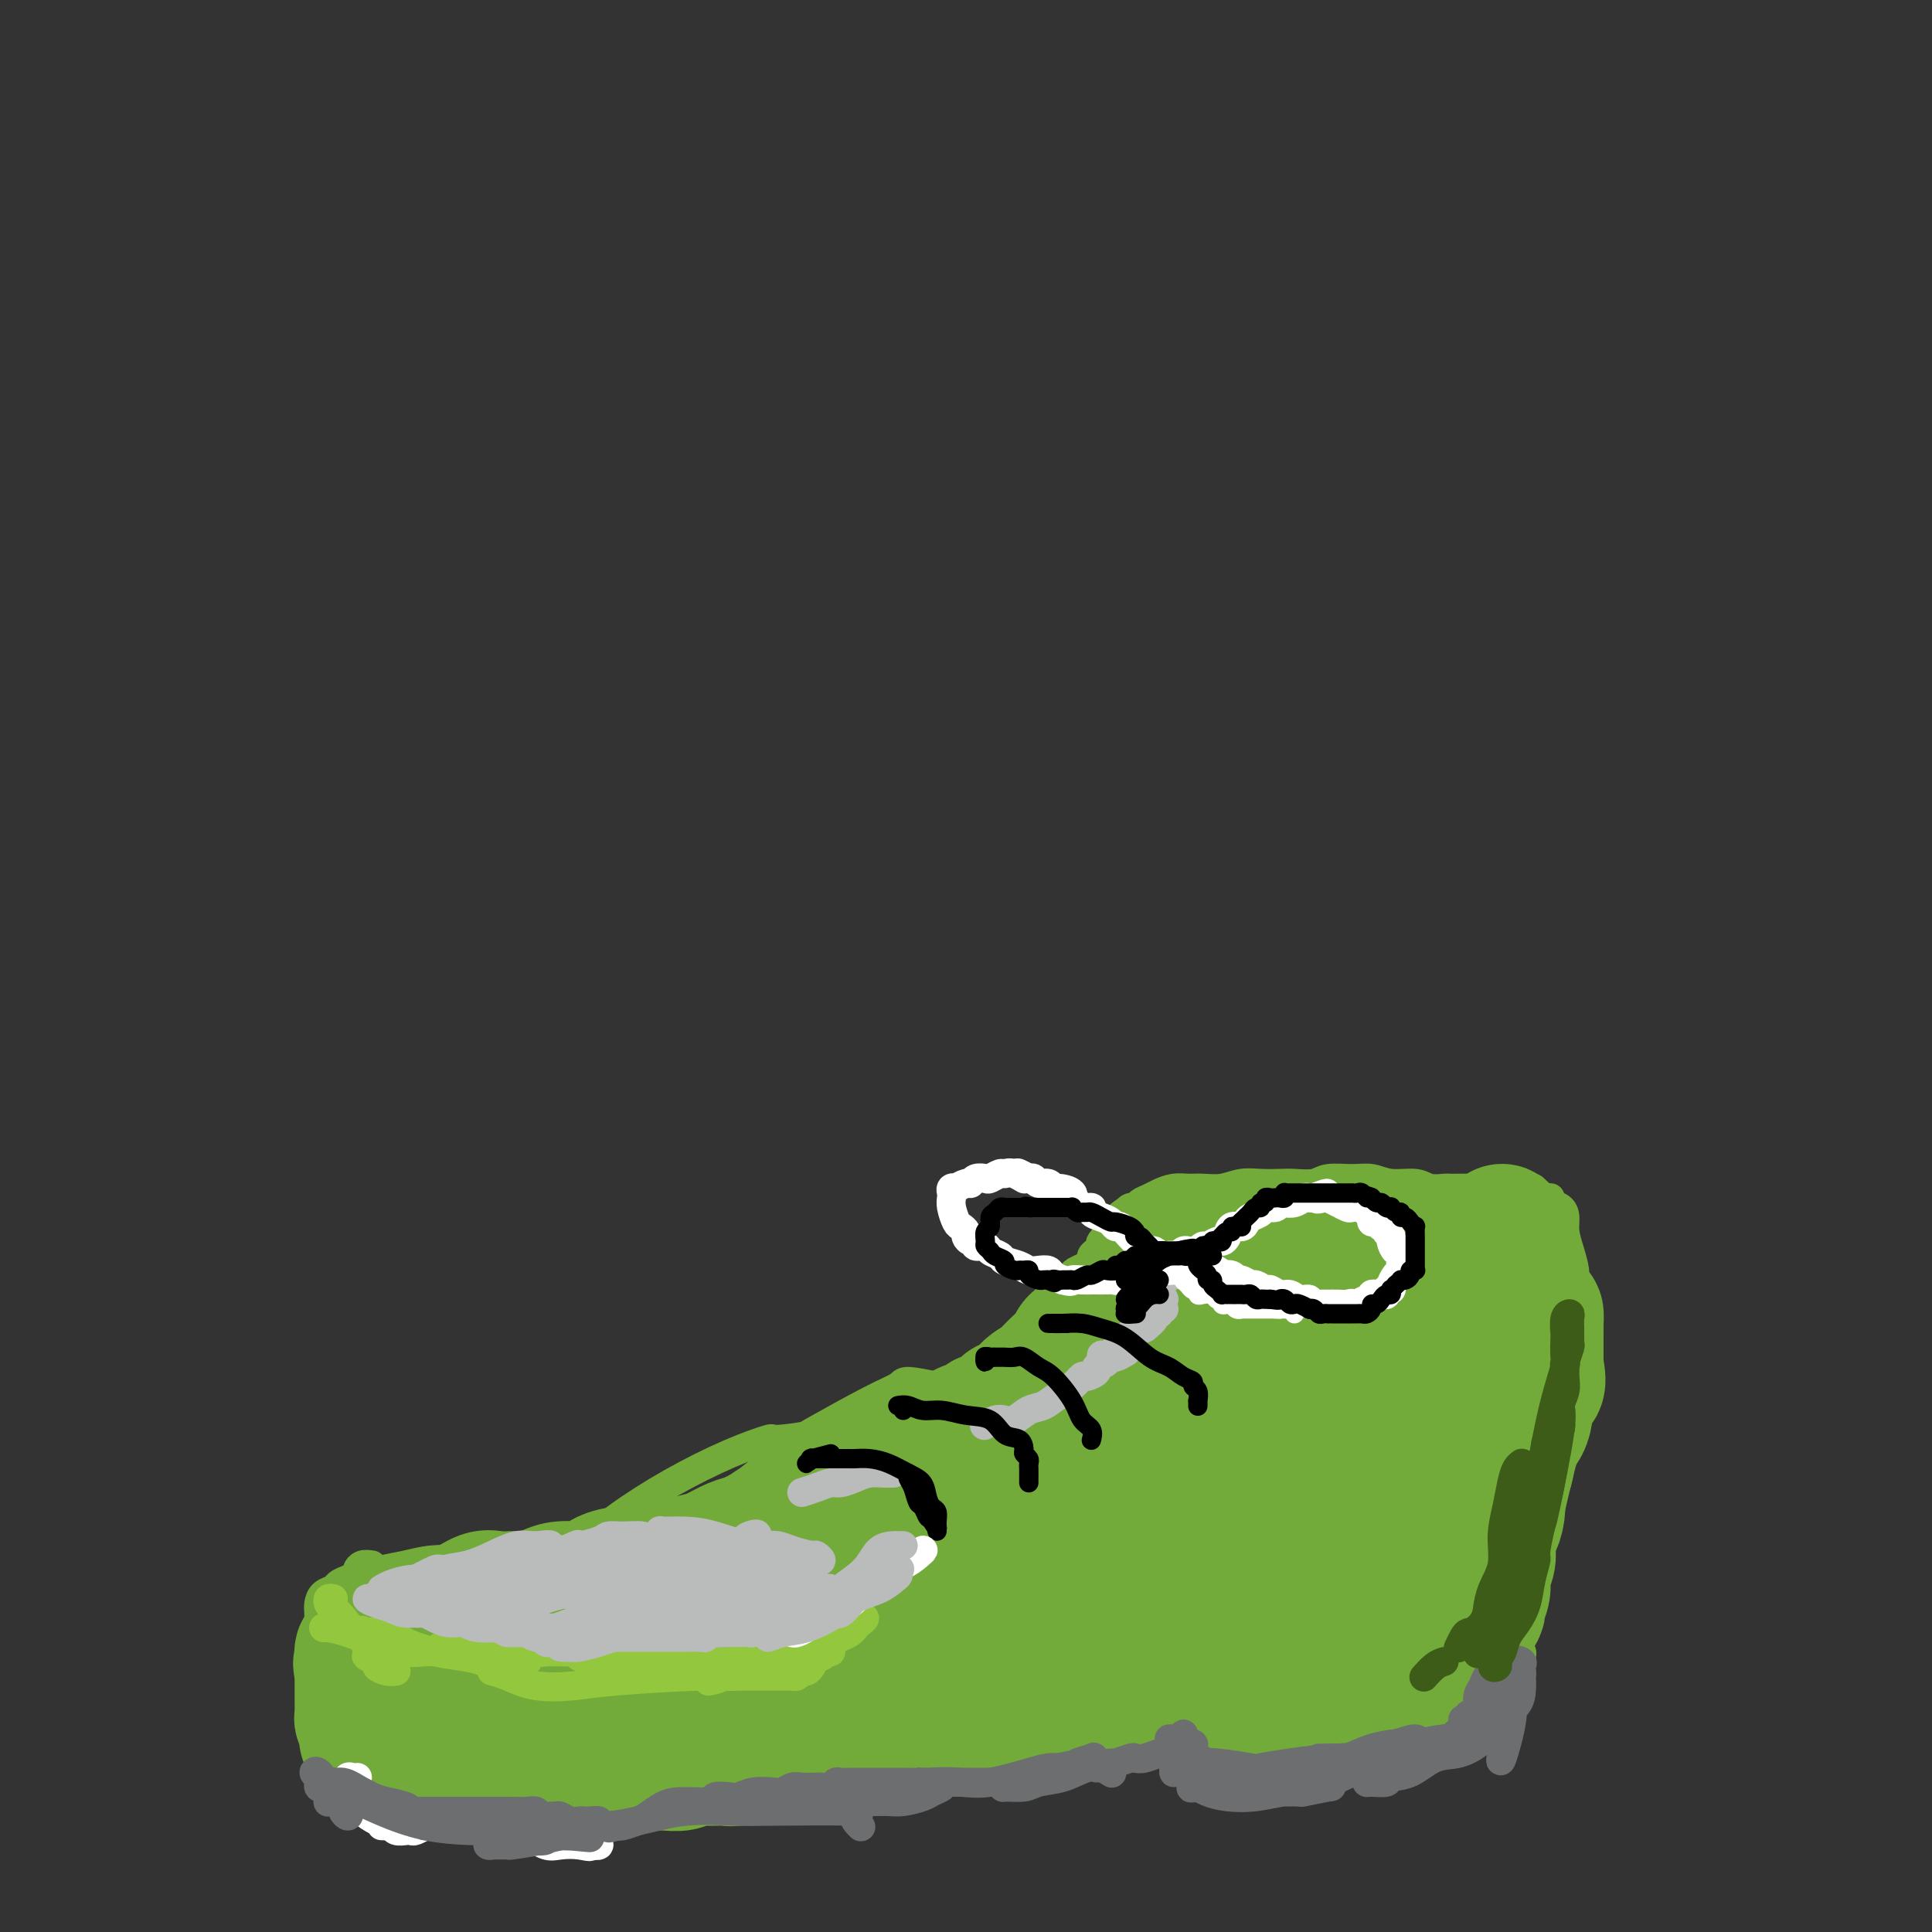 <svg viewBox='0 0 400 400' version='1.1' xmlns='http://www.w3.org/2000/svg' xmlns:xlink='http://www.w3.org/1999/xlink'><rect x="0" y="0" width="400" height="400" fill="#333333" stroke="none"/><g fill='none' stroke='#73AB3A' stroke-width='6' stroke-linecap='round' stroke-linejoin='round'><path d='M77,324c-0.720,-0.098 -1.440,-0.195 -2,0c-0.560,0.195 -0.960,0.683 -1,1c-0.040,0.317 0.279,0.463 1,1c0.721,0.537 1.843,1.464 3,2c1.157,0.536 2.347,0.680 4,1c1.653,0.320 3.767,0.817 6,1c2.233,0.183 4.585,0.051 7,-1c2.415,-1.051 4.893,-3.022 7,-4c2.107,-0.978 3.843,-0.962 5,-1c1.157,-0.038 1.735,-0.129 3,-1c1.265,-0.871 3.215,-2.522 5,-3c1.785,-0.478 3.403,0.215 5,0c1.597,-0.215 3.171,-1.339 5,-2c1.829,-0.661 3.913,-0.860 6,-1c2.087,-0.140 4.178,-0.223 6,-1c1.822,-0.777 3.376,-2.250 5,-3c1.624,-0.750 3.320,-0.779 5,-1c1.680,-0.221 3.345,-0.636 4,-1c0.655,-0.364 0.301,-0.678 1,-1c0.699,-0.322 2.451,-0.653 4,-1c1.549,-0.347 2.894,-0.709 4,-1c1.106,-0.291 1.973,-0.512 3,-1c1.027,-0.488 2.213,-1.244 3,-2c0.787,-0.756 1.176,-1.512 2,-2c0.824,-0.488 2.084,-0.709 3,-1c0.916,-0.291 1.488,-0.651 2,-1c0.512,-0.349 0.962,-0.685 1,-1c0.038,-0.315 -0.338,-0.609 0,-1c0.338,-0.391 1.389,-0.878 2,-1c0.611,-0.122 0.782,0.122 1,0c0.218,-0.122 0.482,-0.610 1,-1c0.518,-0.390 1.291,-0.683 2,-1c0.709,-0.317 1.355,-0.659 2,-1'/><path d='M182,295c3.134,-2.096 1.470,-1.336 1,-1c-0.470,0.336 0.254,0.249 1,0c0.746,-0.249 1.515,-0.659 2,-1c0.485,-0.341 0.687,-0.614 1,-1c0.313,-0.386 0.736,-0.886 1,-1c0.264,-0.114 0.370,0.159 1,0c0.630,-0.159 1.785,-0.748 2,-1c0.215,-0.252 -0.511,-0.166 0,0c0.511,0.166 2.258,0.410 3,0c0.742,-0.410 0.478,-1.476 1,-2c0.522,-0.524 1.831,-0.508 3,-1c1.169,-0.492 2.198,-1.494 3,-2c0.802,-0.506 1.376,-0.517 2,-1c0.624,-0.483 1.299,-1.439 2,-2c0.701,-0.561 1.430,-0.727 2,-1c0.570,-0.273 0.982,-0.653 1,-1c0.018,-0.347 -0.358,-0.660 0,-1c0.358,-0.340 1.449,-0.707 2,-1c0.551,-0.293 0.564,-0.512 1,-1c0.436,-0.488 1.297,-1.244 2,-2c0.703,-0.756 1.248,-1.512 2,-2c0.752,-0.488 1.711,-0.707 2,-1c0.289,-0.293 -0.090,-0.659 0,-1c0.090,-0.341 0.651,-0.659 1,-1c0.349,-0.341 0.488,-0.707 1,-1c0.512,-0.293 1.398,-0.512 2,-1c0.602,-0.488 0.922,-1.244 1,-2c0.078,-0.756 -0.085,-1.512 0,-2c0.085,-0.488 0.418,-0.708 1,-1c0.582,-0.292 1.413,-0.656 2,-1c0.587,-0.344 0.931,-0.670 1,-1c0.069,-0.330 -0.135,-0.666 0,-1c0.135,-0.334 0.610,-0.667 1,-1c0.390,-0.333 0.695,-0.667 1,-1'/><path d='M228,258c3.030,-3.643 0.606,-1.750 0,-1c-0.606,0.750 0.607,0.356 1,0c0.393,-0.356 -0.035,-0.673 0,-1c0.035,-0.327 0.534,-0.665 1,-1c0.466,-0.335 0.898,-0.668 1,-1c0.102,-0.332 -0.127,-0.662 0,-1c0.127,-0.338 0.611,-0.682 1,-1c0.389,-0.318 0.685,-0.610 1,-1c0.315,-0.390 0.650,-0.878 1,-1c0.350,-0.122 0.716,0.121 1,0c0.284,-0.121 0.488,-0.607 1,-1c0.512,-0.393 1.333,-0.694 2,-1c0.667,-0.306 1.182,-0.617 2,-1c0.818,-0.383 1.940,-0.838 3,-1c1.060,-0.162 2.057,-0.029 3,0c0.943,0.029 1.831,-0.045 3,0c1.169,0.045 2.618,0.208 4,0c1.382,-0.208 2.695,-0.787 4,-1c1.305,-0.213 2.602,-0.061 4,0c1.398,0.061 2.898,0.031 4,0c1.102,-0.031 1.806,-0.062 3,0c1.194,0.062 2.877,0.217 4,0c1.123,-0.217 1.687,-0.805 3,-1c1.313,-0.195 3.376,0.004 5,0c1.624,-0.004 2.810,-0.211 4,0c1.190,0.211 2.384,0.841 4,1c1.616,0.159 3.655,-0.154 5,0c1.345,0.154 1.997,0.773 3,1c1.003,0.227 2.358,0.061 3,0c0.642,-0.061 0.570,-0.016 1,0c0.430,0.016 1.363,0.004 2,0c0.637,-0.004 0.979,-0.001 2,0c1.021,0.001 2.720,0.000 4,0c1.280,-0.000 2.140,-0.000 3,0'/><path d='M311,246c11.148,0.017 5.018,0.061 3,0c-2.018,-0.061 0.076,-0.227 1,0c0.924,0.227 0.677,0.849 1,1c0.323,0.151 1.218,-0.167 2,0c0.782,0.167 1.453,0.821 2,1c0.547,0.179 0.969,-0.116 1,0c0.031,0.116 -0.329,0.641 0,1c0.329,0.359 1.346,0.550 2,1c0.654,0.450 0.946,1.158 1,2c0.054,0.842 -0.128,1.817 0,3c0.128,1.183 0.568,2.574 1,4c0.432,1.426 0.858,2.887 1,4c0.142,1.113 -0.001,1.879 0,3c0.001,1.121 0.144,2.599 0,4c-0.144,1.401 -0.575,2.727 -1,4c-0.425,1.273 -0.845,2.493 -1,3c-0.155,0.507 -0.044,0.302 0,1c0.044,0.698 0.023,2.298 0,3c-0.023,0.702 -0.047,0.504 0,1c0.047,0.496 0.166,1.685 0,3c-0.166,1.315 -0.618,2.756 -1,4c-0.382,1.244 -0.695,2.290 -1,3c-0.305,0.710 -0.604,1.084 -1,2c-0.396,0.916 -0.891,2.376 -1,3c-0.109,0.624 0.167,0.414 0,1c-0.167,0.586 -0.777,1.969 -1,3c-0.223,1.031 -0.059,1.712 0,2c0.059,0.288 0.012,0.185 0,1c-0.012,0.815 0.011,2.547 0,3c-0.011,0.453 -0.054,-0.374 0,0c0.054,0.374 0.207,1.949 0,3c-0.207,1.051 -0.774,1.577 -1,2c-0.226,0.423 -0.112,0.742 0,1c0.112,0.258 0.223,0.454 0,1c-0.223,0.546 -0.778,1.442 -1,2c-0.222,0.558 -0.111,0.779 0,1'/><path d='M317,317c-1.327,8.592 -0.146,3.071 0,1c0.146,-2.071 -0.744,-0.692 -1,0c-0.256,0.692 0.124,0.696 0,1c-0.124,0.304 -0.750,0.908 -1,1c-0.250,0.092 -0.124,-0.326 0,0c0.124,0.326 0.244,1.397 0,2c-0.244,0.603 -0.854,0.739 -1,1c-0.146,0.261 0.171,0.647 0,1c-0.171,0.353 -0.830,0.672 -1,1c-0.170,0.328 0.151,0.665 0,1c-0.151,0.335 -0.772,0.667 -1,1c-0.228,0.333 -0.061,0.665 0,1c0.061,0.335 0.017,0.672 0,1c-0.017,0.328 -0.005,0.646 0,1c0.005,0.354 0.005,0.743 0,1c-0.005,0.257 -0.016,0.383 0,1c0.016,0.617 0.057,1.724 0,2c-0.057,0.276 -0.212,-0.281 0,0c0.212,0.281 0.793,1.398 1,2c0.207,0.602 0.042,0.690 0,1c-0.042,0.310 0.040,0.844 0,1c-0.040,0.156 -0.203,-0.064 0,0c0.203,0.064 0.772,0.412 1,1c0.228,0.588 0.114,1.414 0,2c-0.114,0.586 -0.229,0.931 0,1c0.229,0.069 0.801,-0.136 1,0c0.199,0.136 0.025,0.615 0,1c-0.025,0.385 0.100,0.678 0,1c-0.100,0.322 -0.425,0.675 -1,1c-0.575,0.325 -1.402,0.623 -2,1c-0.598,0.377 -0.969,0.832 -1,1c-0.031,0.168 0.277,0.048 0,0c-0.277,-0.048 -1.138,-0.024 -2,0'/><path d='M309,347c-1.061,0.719 -1.215,1.517 -2,2c-0.785,0.483 -2.203,0.650 -3,1c-0.797,0.350 -0.975,0.882 -2,1c-1.025,0.118 -2.898,-0.179 -4,0c-1.102,0.179 -1.432,0.833 -2,1c-0.568,0.167 -1.374,-0.152 -2,0c-0.626,0.152 -1.073,0.777 -2,1c-0.927,0.223 -2.334,0.046 -3,0c-0.666,-0.046 -0.589,0.039 -1,0c-0.411,-0.039 -1.309,-0.203 -2,0c-0.691,0.203 -1.174,0.772 -2,1c-0.826,0.228 -1.994,0.114 -3,0c-1.006,-0.114 -1.850,-0.227 -3,0c-1.150,0.227 -2.608,0.793 -4,1c-1.392,0.207 -2.720,0.055 -4,0c-1.280,-0.055 -2.512,-0.015 -4,0c-1.488,0.015 -3.233,0.003 -5,0c-1.767,-0.003 -3.556,0.003 -5,0c-1.444,-0.003 -2.541,-0.015 -4,0c-1.459,0.015 -3.278,0.057 -5,0c-1.722,-0.057 -3.346,-0.211 -5,0c-1.654,0.211 -3.339,0.789 -5,1c-1.661,0.211 -3.297,0.055 -5,0c-1.703,-0.055 -3.473,-0.011 -5,0c-1.527,0.011 -2.812,-0.012 -4,0c-1.188,0.012 -2.278,0.058 -3,0c-0.722,-0.058 -1.076,-0.222 -2,0c-0.924,0.222 -2.417,0.829 -3,1c-0.583,0.171 -0.255,-0.094 -1,0c-0.745,0.094 -2.564,0.547 -4,1c-1.436,0.453 -2.488,0.905 -4,1c-1.512,0.095 -3.484,-0.167 -5,0c-1.516,0.167 -2.576,0.762 -4,1c-1.424,0.238 -3.212,0.119 -5,0'/><path d='M192,360c-13.396,1.016 -5.888,1.056 -4,1c1.888,-0.056 -1.846,-0.208 -4,0c-2.154,0.208 -2.728,0.777 -3,1c-0.272,0.223 -0.241,0.101 -1,0c-0.759,-0.101 -2.306,-0.182 -4,0c-1.694,0.182 -3.534,0.627 -5,1c-1.466,0.373 -2.559,0.674 -4,1c-1.441,0.326 -3.232,0.679 -5,1c-1.768,0.321 -3.514,0.612 -5,1c-1.486,0.388 -2.713,0.875 -4,1c-1.287,0.125 -2.634,-0.111 -4,0c-1.366,0.111 -2.752,0.570 -4,1c-1.248,0.430 -2.357,0.832 -3,1c-0.643,0.168 -0.818,0.101 -2,0c-1.182,-0.101 -3.371,-0.236 -5,0c-1.629,0.236 -2.697,0.844 -3,1c-0.303,0.156 0.160,-0.141 -1,0c-1.160,0.141 -3.944,0.718 -6,1c-2.056,0.282 -3.385,0.268 -5,0c-1.615,-0.268 -3.516,-0.790 -5,-1c-1.484,-0.210 -2.553,-0.109 -4,0c-1.447,0.109 -3.274,0.225 -5,0c-1.726,-0.225 -3.352,-0.792 -5,-1c-1.648,-0.208 -3.318,-0.056 -4,0c-0.682,0.056 -0.377,0.015 -1,0c-0.623,-0.015 -2.173,-0.004 -3,0c-0.827,0.004 -0.932,0.002 -2,0c-1.068,-0.002 -3.099,-0.003 -5,0c-1.901,0.003 -3.670,0.012 -5,0c-1.330,-0.012 -2.220,-0.043 -3,0c-0.780,0.043 -1.452,0.161 -2,0c-0.548,-0.161 -0.974,-0.602 -1,-1c-0.026,-0.398 0.347,-0.753 0,-1c-0.347,-0.247 -1.412,-0.386 -2,-1c-0.588,-0.614 -0.697,-1.704 -1,-2c-0.303,-0.296 -0.801,0.201 -1,0c-0.199,-0.201 -0.100,-1.101 0,-2'/><path d='M71,362c-1.281,-0.946 -0.983,0.190 -1,0c-0.017,-0.190 -0.348,-1.704 -1,-3c-0.652,-1.296 -1.625,-2.372 -2,-3c-0.375,-0.628 -0.153,-0.806 0,-1c0.153,-0.194 0.237,-0.403 0,-1c-0.237,-0.597 -0.796,-1.582 -1,-2c-0.204,-0.418 -0.055,-0.271 0,-1c0.055,-0.729 0.015,-2.336 0,-3c-0.015,-0.664 -0.004,-0.387 0,-1c0.004,-0.613 0.001,-2.118 0,-3c-0.001,-0.882 -0.000,-1.142 0,-2c0.000,-0.858 -0.000,-2.312 0,-3c0.000,-0.688 0.002,-0.608 0,-1c-0.002,-0.392 -0.008,-1.257 0,-2c0.008,-0.743 0.029,-1.365 0,-2c-0.029,-0.635 -0.108,-1.283 0,-2c0.108,-0.717 0.401,-1.501 1,-2c0.599,-0.499 1.502,-0.711 2,-1c0.498,-0.289 0.589,-0.655 1,-1c0.411,-0.345 1.141,-0.671 2,-1c0.859,-0.329 1.848,-0.663 3,-1c1.152,-0.337 2.466,-0.678 4,-1c1.534,-0.322 3.288,-0.626 5,-1c1.712,-0.374 3.381,-0.817 5,-1c1.619,-0.183 3.186,-0.105 5,0c1.814,0.105 3.873,0.236 6,0c2.127,-0.236 4.321,-0.840 5,-1c0.679,-0.160 -0.158,0.123 1,0c1.158,-0.123 4.310,-0.651 7,-1c2.690,-0.349 4.916,-0.517 7,-1c2.084,-0.483 4.024,-1.281 6,-2c1.976,-0.719 3.988,-1.360 6,-2'/><path d='M132,316c10.658,-1.981 5.805,-0.433 5,0c-0.805,0.433 2.440,-0.248 5,-1c2.560,-0.752 4.435,-1.574 6,-2c1.565,-0.426 2.821,-0.455 4,-1c1.179,-0.545 2.281,-1.604 3,-2c0.719,-0.396 1.055,-0.128 1,0c-0.055,0.128 -0.500,0.116 -1,0c-0.500,-0.116 -1.055,-0.335 -2,0c-0.945,0.335 -2.278,1.224 -4,2c-1.722,0.776 -3.831,1.440 -6,2c-2.169,0.560 -4.398,1.016 -7,2c-2.602,0.984 -5.578,2.496 -9,4c-3.422,1.504 -7.289,3.001 -10,4c-2.711,0.999 -4.265,1.501 -6,2c-1.735,0.499 -3.652,0.996 -4,1c-0.348,0.004 0.873,-0.486 2,-1c1.127,-0.514 2.160,-1.054 4,-2c1.840,-0.946 4.487,-2.300 7,-4c2.513,-1.700 4.891,-3.747 8,-6c3.109,-2.253 6.950,-4.711 11,-7c4.050,-2.289 8.311,-4.407 12,-6c3.689,-1.593 6.807,-2.661 8,-3c1.193,-0.339 0.463,0.050 2,0c1.537,-0.050 5.342,-0.539 7,-1c1.658,-0.461 1.168,-0.894 3,-1c1.832,-0.106 5.987,0.114 9,0c3.013,-0.114 4.885,-0.564 6,-1c1.115,-0.436 1.474,-0.859 2,-1c0.526,-0.141 1.218,0.001 1,0c-0.218,-0.001 -1.348,-0.143 -2,0c-0.652,0.143 -0.826,0.572 -1,1'/><path d='M186,295c-0.642,0.094 -0.746,-0.172 -1,0c-0.254,0.172 -0.659,0.782 -1,1c-0.341,0.218 -0.618,0.044 -1,0c-0.382,-0.044 -0.869,0.041 -1,0c-0.131,-0.041 0.093,-0.209 0,0c-0.093,0.209 -0.502,0.794 -1,1c-0.498,0.206 -1.086,0.033 -1,0c0.086,-0.033 0.847,0.075 2,0c1.153,-0.075 2.697,-0.334 4,-1c1.303,-0.666 2.364,-1.741 3,-2c0.636,-0.259 0.847,0.297 2,0c1.153,-0.297 3.249,-1.446 4,-2c0.751,-0.554 0.156,-0.513 1,-1c0.844,-0.487 3.125,-1.501 4,-2c0.875,-0.499 0.344,-0.482 1,-1c0.656,-0.518 2.501,-1.569 3,-2c0.499,-0.431 -0.347,-0.241 -1,0c-0.653,0.241 -1.114,0.534 -3,1c-1.886,0.466 -5.199,1.104 -8,2c-2.801,0.896 -5.092,2.050 -9,4c-3.908,1.950 -9.432,4.697 -14,7c-4.568,2.303 -8.179,4.164 -10,5c-1.821,0.836 -1.853,0.649 -4,2c-2.147,1.351 -6.409,4.242 -8,5c-1.591,0.758 -0.510,-0.617 -2,0c-1.490,0.617 -5.549,3.226 -8,5c-2.451,1.774 -3.292,2.715 -4,3c-0.708,0.285 -1.281,-0.084 -1,0c0.281,0.084 1.418,0.621 3,0c1.582,-0.621 3.609,-2.399 6,-4c2.391,-1.601 5.146,-3.023 8,-5c2.854,-1.977 5.809,-4.508 9,-7c3.191,-2.492 6.620,-4.945 8,-6c1.380,-1.055 0.712,-0.711 3,-2c2.288,-1.289 7.531,-4.212 11,-6c3.469,-1.788 5.165,-2.443 6,-3c0.835,-0.557 0.810,-1.016 2,-1c1.190,0.016 3.595,0.508 6,1'/><path d='M194,287c2.438,-0.311 1.534,0.412 1,1c-0.534,0.588 -0.697,1.041 -2,2c-1.303,0.959 -3.744,2.423 -6,4c-2.256,1.577 -4.326,3.268 -7,5c-2.674,1.732 -5.951,3.505 -9,6c-3.049,2.495 -5.871,5.713 -7,7c-1.129,1.287 -0.564,0.644 0,0'/></g>
<g fill='none' stroke='#73AB3A' stroke-width='28' stroke-linecap='round' stroke-linejoin='round'><path d='M298,304c-0.506,-0.369 -1.012,-0.739 -2,-1c-0.988,-0.261 -2.458,-0.415 -3,0c-0.542,0.415 -0.157,1.398 0,2c0.157,0.602 0.084,0.824 0,2c-0.084,1.176 -0.180,3.307 0,5c0.180,1.693 0.637,2.950 1,5c0.363,2.050 0.633,4.894 1,7c0.367,2.106 0.829,3.474 1,5c0.171,1.526 0.049,3.210 0,4c-0.049,0.790 -0.024,0.688 0,1c0.024,0.312 0.048,1.040 0,1c-0.048,-0.040 -0.168,-0.847 0,-1c0.168,-0.153 0.623,0.347 1,0c0.377,-0.347 0.675,-1.543 1,-3c0.325,-1.457 0.675,-3.177 1,-5c0.325,-1.823 0.623,-3.749 1,-6c0.377,-2.251 0.832,-4.827 1,-6c0.168,-1.173 0.049,-0.944 0,-3c-0.049,-2.056 -0.027,-6.398 0,-8c0.027,-1.602 0.060,-0.463 0,-2c-0.060,-1.537 -0.212,-5.750 0,-7c0.212,-1.250 0.789,0.463 1,0c0.211,-0.463 0.056,-3.100 0,-4c-0.056,-0.900 -0.014,-0.062 0,0c0.014,0.062 -0.000,-0.653 0,-1c0.000,-0.347 0.014,-0.328 0,1c-0.014,1.328 -0.057,3.965 0,5c0.057,1.035 0.215,0.470 0,2c-0.215,1.530 -0.804,5.156 -1,8c-0.196,2.844 -0.001,4.907 0,8c0.001,3.093 -0.192,7.217 0,10c0.192,2.783 0.769,4.224 1,5c0.231,0.776 0.115,0.888 0,1'/><path d='M302,329c-0.110,5.909 -0.384,1.181 0,-1c0.384,-2.181 1.426,-1.814 2,-2c0.574,-0.186 0.682,-0.924 1,-1c0.318,-0.076 0.848,0.510 1,0c0.152,-0.510 -0.073,-2.115 0,-3c0.073,-0.885 0.444,-1.050 1,-2c0.556,-0.950 1.298,-2.686 2,-5c0.702,-2.314 1.365,-5.208 2,-8c0.635,-2.792 1.243,-5.483 2,-8c0.757,-2.517 1.663,-4.859 2,-7c0.337,-2.141 0.105,-4.079 0,-6c-0.105,-1.921 -0.084,-3.825 0,-6c0.084,-2.175 0.230,-4.620 0,-6c-0.230,-1.380 -0.836,-1.693 -1,-2c-0.164,-0.307 0.114,-0.608 0,-1c-0.114,-0.392 -0.620,-0.875 -1,-1c-0.380,-0.125 -0.632,0.107 -1,0c-0.368,-0.107 -0.850,-0.554 -1,-1c-0.150,-0.446 0.034,-0.890 0,-1c-0.034,-0.110 -0.284,0.114 -1,0c-0.716,-0.114 -1.897,-0.567 -3,-1c-1.103,-0.433 -2.129,-0.845 -3,-1c-0.871,-0.155 -1.589,-0.051 -3,0c-1.411,0.051 -3.516,0.050 -4,0c-0.484,-0.050 0.653,-0.151 0,0c-0.653,0.151 -3.094,0.552 -4,1c-0.906,0.448 -0.276,0.944 -1,1c-0.724,0.056 -2.802,-0.327 -4,0c-1.198,0.327 -1.514,1.364 -2,2c-0.486,0.636 -1.141,0.872 -1,1c0.141,0.128 1.076,0.150 2,0c0.924,-0.150 1.835,-0.471 3,-1c1.165,-0.529 2.582,-1.264 4,-2'/><path d='M294,268c1.843,-0.587 2.452,-1.055 3,-1c0.548,0.055 1.037,0.632 2,0c0.963,-0.632 2.401,-2.472 3,-3c0.599,-0.528 0.360,0.255 1,0c0.640,-0.255 2.159,-1.547 3,-2c0.841,-0.453 1.003,-0.066 1,0c-0.003,0.066 -0.171,-0.190 -1,0c-0.829,0.190 -2.318,0.825 -4,1c-1.682,0.175 -3.557,-0.111 -5,0c-1.443,0.111 -2.453,0.618 -4,1c-1.547,0.382 -3.632,0.638 -6,1c-2.368,0.362 -5.019,0.830 -7,1c-1.981,0.170 -3.290,0.043 -4,0c-0.710,-0.043 -0.820,-0.001 -1,0c-0.180,0.001 -0.429,-0.040 0,0c0.429,0.040 1.537,0.160 3,0c1.463,-0.160 3.283,-0.601 5,-1c1.717,-0.399 3.333,-0.755 5,-1c1.667,-0.245 3.384,-0.377 5,-1c1.616,-0.623 3.129,-1.736 4,-2c0.871,-0.264 1.098,0.322 2,0c0.902,-0.322 2.479,-1.550 3,-2c0.521,-0.450 -0.012,-0.121 0,0c0.012,0.121 0.570,0.035 0,0c-0.570,-0.035 -2.268,-0.021 -4,0c-1.732,0.021 -3.496,0.047 -5,0c-1.504,-0.047 -2.746,-0.166 -5,0c-2.254,0.166 -5.518,0.619 -8,1c-2.482,0.381 -4.181,0.691 -5,1c-0.819,0.309 -0.758,0.619 -2,1c-1.242,0.381 -3.786,0.834 -5,1c-1.214,0.166 -1.099,0.044 -2,0c-0.901,-0.044 -2.820,-0.012 -4,0c-1.180,0.012 -1.623,0.003 -2,0c-0.377,-0.003 -0.689,-0.002 -1,0'/><path d='M259,263c-6.543,0.622 -1.400,0.177 1,0c2.400,-0.177 2.057,-0.085 2,0c-0.057,0.085 0.173,0.163 1,0c0.827,-0.163 2.252,-0.565 3,-1c0.748,-0.435 0.821,-0.901 1,-1c0.179,-0.099 0.466,0.170 1,0c0.534,-0.170 1.316,-0.778 1,-1c-0.316,-0.222 -1.728,-0.060 -3,0c-1.272,0.060 -2.403,0.016 -4,0c-1.597,-0.016 -3.658,-0.004 -6,0c-2.342,0.004 -4.964,0.001 -7,0c-2.036,-0.001 -3.486,0.001 -5,0c-1.514,-0.001 -3.093,-0.004 -4,0c-0.907,0.004 -1.141,0.016 -1,0c0.141,-0.016 0.657,-0.059 1,0c0.343,0.059 0.514,0.222 1,0c0.486,-0.222 1.286,-0.827 2,-1c0.714,-0.173 1.342,0.086 2,0c0.658,-0.086 1.346,-0.517 2,-1c0.654,-0.483 1.274,-1.018 1,-1c-0.274,0.018 -1.441,0.590 -2,1c-0.559,0.410 -0.511,0.658 -1,1c-0.489,0.342 -1.515,0.779 -2,1c-0.485,0.221 -0.427,0.226 -1,1c-0.573,0.774 -1.775,2.319 -3,4c-1.225,1.681 -2.472,3.500 -4,5c-1.528,1.500 -3.337,2.680 -4,4c-0.663,1.320 -0.178,2.778 0,4c0.178,1.222 0.051,2.206 0,3c-0.051,0.794 -0.025,1.397 0,2'/><path d='M231,283c0.186,1.623 0.651,1.180 1,1c0.349,-0.180 0.582,-0.096 1,0c0.418,0.096 1.020,0.203 2,0c0.980,-0.203 2.338,-0.716 3,-1c0.662,-0.284 0.626,-0.338 1,-1c0.374,-0.662 1.156,-1.930 2,-3c0.844,-1.070 1.750,-1.941 2,-3c0.250,-1.059 -0.156,-2.304 0,-3c0.156,-0.696 0.875,-0.842 1,-1c0.125,-0.158 -0.343,-0.329 -1,0c-0.657,0.329 -1.502,1.156 -2,2c-0.498,0.844 -0.649,1.705 -1,2c-0.351,0.295 -0.901,0.026 -2,1c-1.099,0.974 -2.747,3.193 -3,4c-0.253,0.807 0.888,0.203 0,2c-0.888,1.797 -3.806,5.996 -6,10c-2.194,4.004 -3.663,7.815 -5,11c-1.337,3.185 -2.543,5.744 -3,7c-0.457,1.256 -0.166,1.207 0,1c0.166,-0.207 0.207,-0.573 1,-1c0.793,-0.427 2.340,-0.915 4,-2c1.660,-1.085 3.435,-2.767 6,-5c2.565,-2.233 5.922,-5.016 7,-6c1.078,-0.984 -0.121,-0.168 2,-3c2.121,-2.832 7.561,-9.312 12,-14c4.439,-4.688 7.875,-7.584 9,-9c1.125,-1.416 -0.061,-1.351 2,-3c2.061,-1.649 7.369,-5.011 11,-7c3.631,-1.989 5.586,-2.606 7,-3c1.414,-0.394 2.286,-0.566 3,0c0.714,0.566 1.269,1.868 1,4c-0.269,2.132 -1.362,5.093 -3,9c-1.638,3.907 -3.821,8.760 -6,13c-2.179,4.240 -4.353,7.867 -5,9c-0.647,1.133 0.233,-0.230 -1,2c-1.233,2.230 -4.578,8.051 -6,10c-1.422,1.949 -0.921,0.025 -2,2c-1.079,1.975 -3.737,7.850 -5,11c-1.263,3.150 -1.132,3.575 -1,4'/><path d='M257,323c-3.882,8.063 -0.587,2.722 1,1c1.587,-1.722 1.466,0.176 2,1c0.534,0.824 1.725,0.573 3,0c1.275,-0.573 2.636,-1.468 4,-3c1.364,-1.532 2.731,-3.702 4,-6c1.269,-2.298 2.438,-4.724 3,-6c0.562,-1.276 0.516,-1.401 1,-3c0.484,-1.599 1.500,-4.673 2,-6c0.500,-1.327 0.486,-0.907 1,-2c0.514,-1.093 1.556,-3.699 2,-5c0.444,-1.301 0.289,-1.296 0,-1c-0.289,0.296 -0.711,0.884 -1,1c-0.289,0.116 -0.445,-0.240 -1,1c-0.555,1.240 -1.508,4.077 -2,7c-0.492,2.923 -0.521,5.932 -1,10c-0.479,4.068 -1.407,9.195 -2,14c-0.593,4.805 -0.849,9.288 -1,12c-0.151,2.712 -0.195,3.655 0,4c0.195,0.345 0.631,0.093 1,0c0.369,-0.093 0.673,-0.028 1,0c0.327,0.028 0.676,0.019 1,0c0.324,-0.019 0.621,-0.046 1,0c0.379,0.046 0.840,0.166 1,0c0.160,-0.166 0.018,-0.619 0,-1c-0.018,-0.381 0.088,-0.690 0,-1c-0.088,-0.310 -0.370,-0.622 0,-1c0.370,-0.378 1.391,-0.822 2,-1c0.609,-0.178 0.804,-0.089 1,0'/><path d='M280,338c1.395,-0.835 0.881,-0.923 1,-1c0.119,-0.077 0.870,-0.141 1,0c0.130,0.141 -0.360,0.489 -1,1c-0.640,0.511 -1.430,1.184 -3,2c-1.570,0.816 -3.919,1.774 -6,3c-2.081,1.226 -3.892,2.721 -6,4c-2.108,1.279 -4.511,2.343 -6,3c-1.489,0.657 -2.062,0.908 -3,1c-0.938,0.092 -2.239,0.024 -3,0c-0.761,-0.024 -0.982,-0.005 -1,0c-0.018,0.005 0.165,-0.003 0,0c-0.165,0.003 -0.680,0.016 -1,0c-0.320,-0.016 -0.445,-0.061 -1,0c-0.555,0.061 -1.540,0.228 -2,0c-0.460,-0.228 -0.396,-0.850 -1,-1c-0.604,-0.150 -1.878,0.171 -3,0c-1.122,-0.171 -2.093,-0.834 -3,-1c-0.907,-0.166 -1.750,0.166 -3,0c-1.250,-0.166 -2.908,-0.829 -4,-1c-1.092,-0.171 -1.617,0.151 -2,0c-0.383,-0.151 -0.623,-0.777 -1,-1c-0.377,-0.223 -0.891,-0.045 -1,0c-0.109,0.045 0.187,-0.042 0,0c-0.187,0.042 -0.859,0.215 -1,0c-0.141,-0.215 0.247,-0.816 0,-1c-0.247,-0.184 -1.128,0.049 -1,0c0.128,-0.049 1.266,-0.380 2,-1c0.734,-0.620 1.064,-1.528 2,-2c0.936,-0.472 2.478,-0.508 4,-1c1.522,-0.492 3.025,-1.440 4,-2c0.975,-0.560 1.421,-0.731 3,-1c1.579,-0.269 4.289,-0.634 7,-1'/><path d='M251,338c3.371,-1.194 0.797,-0.180 2,0c1.203,0.180 6.181,-0.474 10,-1c3.819,-0.526 6.478,-0.925 9,-1c2.522,-0.075 4.907,0.175 7,0c2.093,-0.175 3.892,-0.776 5,-1c1.108,-0.224 1.523,-0.070 2,0c0.477,0.070 1.016,0.057 1,0c-0.016,-0.057 -0.586,-0.157 -1,0c-0.414,0.157 -0.673,0.570 -1,1c-0.327,0.430 -0.721,0.878 -1,1c-0.279,0.122 -0.441,-0.081 -1,0c-0.559,0.081 -1.515,0.445 -3,1c-1.485,0.555 -3.498,1.299 -5,2c-1.502,0.701 -2.493,1.357 -4,2c-1.507,0.643 -3.529,1.273 -6,2c-2.471,0.727 -5.389,1.553 -8,2c-2.611,0.447 -4.914,0.516 -7,1c-2.086,0.484 -3.956,1.384 -6,2c-2.044,0.616 -4.261,0.949 -5,1c-0.739,0.051 -0.001,-0.179 -1,0c-0.999,0.179 -3.734,0.769 -5,1c-1.266,0.231 -1.064,0.103 -2,0c-0.936,-0.103 -3.009,-0.183 -5,0c-1.991,0.183 -3.898,0.627 -6,1c-2.102,0.373 -4.399,0.674 -6,1c-1.601,0.326 -2.507,0.676 -4,1c-1.493,0.324 -3.574,0.623 -5,1c-1.426,0.377 -2.198,0.832 -3,1c-0.802,0.168 -1.635,0.048 -2,0c-0.365,-0.048 -0.261,-0.024 -1,0c-0.739,0.024 -2.322,0.049 -3,0c-0.678,-0.049 -0.450,-0.172 -1,0c-0.550,0.172 -1.877,0.637 -3,1c-1.123,0.363 -2.043,0.623 -3,1c-0.957,0.377 -1.950,0.871 -3,1c-1.050,0.129 -2.157,-0.106 -3,0c-0.843,0.106 -1.421,0.553 -2,1'/><path d='M181,360c-12.451,2.183 -5.578,0.641 -4,0c1.578,-0.641 -2.138,-0.382 -4,0c-1.862,0.382 -1.869,0.887 -2,1c-0.131,0.113 -0.387,-0.167 -1,0c-0.613,0.167 -1.583,0.781 -2,1c-0.417,0.219 -0.282,0.044 -1,0c-0.718,-0.044 -2.290,0.045 -3,0c-0.710,-0.045 -0.559,-0.222 -1,0c-0.441,0.222 -1.476,0.844 -3,1c-1.524,0.156 -3.539,-0.155 -5,0c-1.461,0.155 -2.368,0.777 -3,1c-0.632,0.223 -0.988,0.046 -2,0c-1.012,-0.046 -2.679,0.040 -4,0c-1.321,-0.040 -2.298,-0.207 -3,0c-0.702,0.207 -1.131,0.788 -2,1c-0.869,0.212 -2.177,0.057 -3,0c-0.823,-0.057 -1.161,-0.015 -2,0c-0.839,0.015 -2.181,0.004 -3,0c-0.819,-0.004 -1.116,-0.001 -2,0c-0.884,0.001 -2.356,0.000 -3,0c-0.644,-0.000 -0.462,-0.000 -1,0c-0.538,0.000 -1.797,0.000 -3,0c-1.203,-0.000 -2.350,-0.000 -3,0c-0.650,0.000 -0.804,0.000 -1,0c-0.196,-0.000 -0.433,-0.000 -1,0c-0.567,0.000 -1.465,0.000 -2,0c-0.535,-0.000 -0.706,-0.000 -1,0c-0.294,0.000 -0.712,0.000 -1,0c-0.288,-0.000 -0.447,-0.000 -1,0c-0.553,0.000 -1.499,0.000 -2,0c-0.501,-0.000 -0.558,-0.000 -1,0c-0.442,0.000 -1.269,0.000 -2,0c-0.731,-0.000 -1.364,-0.000 -2,0c-0.636,0.000 -1.273,0.000 -2,0c-0.727,-0.000 -1.542,-0.000 -2,0c-0.458,0.000 -0.559,0.000 -1,0c-0.441,-0.000 -1.220,-0.000 -2,0'/><path d='M100,365c-12.640,0.775 -3.742,0.211 -1,0c2.742,-0.211 -0.674,-0.071 -2,0c-1.326,0.071 -0.564,0.071 -1,0c-0.436,-0.071 -2.071,-0.215 -3,0c-0.929,0.215 -1.153,0.790 -2,1c-0.847,0.210 -2.317,0.057 -3,0c-0.683,-0.057 -0.578,-0.018 -1,0c-0.422,0.018 -1.370,0.015 -2,0c-0.630,-0.015 -0.942,-0.043 -1,0c-0.058,0.043 0.138,0.156 0,0c-0.138,-0.156 -0.610,-0.582 -1,-1c-0.390,-0.418 -0.697,-0.829 -1,-1c-0.303,-0.171 -0.602,-0.102 -1,0c-0.398,0.102 -0.895,0.239 -1,0c-0.105,-0.239 0.183,-0.853 0,-1c-0.183,-0.147 -0.838,0.172 -1,0c-0.162,-0.172 0.168,-0.835 0,-1c-0.168,-0.165 -0.833,0.168 -1,0c-0.167,-0.168 0.165,-0.836 0,-1c-0.165,-0.164 -0.828,0.178 -1,0c-0.172,-0.178 0.146,-0.874 0,-1c-0.146,-0.126 -0.757,0.318 -1,0c-0.243,-0.318 -0.118,-1.397 0,-2c0.118,-0.603 0.228,-0.729 0,-1c-0.228,-0.271 -0.793,-0.687 -1,-1c-0.207,-0.313 -0.055,-0.521 0,-1c0.055,-0.479 0.015,-1.227 0,-2c-0.015,-0.773 -0.004,-1.569 0,-2c0.004,-0.431 0.001,-0.497 0,-1c-0.001,-0.503 -0.000,-1.443 0,-2c0.000,-0.557 0.000,-0.731 0,-1c-0.000,-0.269 -0.000,-0.635 0,-1'/><path d='M75,346c-0.621,-2.752 -0.173,-1.133 0,-1c0.173,0.133 0.070,-1.221 0,-2c-0.070,-0.779 -0.107,-0.983 0,-1c0.107,-0.017 0.358,0.154 1,0c0.642,-0.154 1.676,-0.633 2,-1c0.324,-0.367 -0.062,-0.622 0,-1c0.062,-0.378 0.571,-0.878 1,-1c0.429,-0.122 0.777,0.136 1,0c0.223,-0.136 0.320,-0.665 1,-1c0.680,-0.335 1.943,-0.476 3,-1c1.057,-0.524 1.909,-1.433 3,-2c1.091,-0.567 2.420,-0.793 4,-1c1.580,-0.207 3.412,-0.395 5,-1c1.588,-0.605 2.934,-1.626 4,-2c1.066,-0.374 1.852,-0.099 3,0c1.148,0.099 2.657,0.024 3,0c0.343,-0.024 -0.479,0.004 0,0c0.479,-0.004 2.259,-0.040 3,0c0.741,0.040 0.444,0.155 1,0c0.556,-0.155 1.964,-0.581 3,-1c1.036,-0.419 1.701,-0.833 3,-1c1.299,-0.167 3.233,-0.087 4,0c0.767,0.087 0.369,0.182 1,0c0.631,-0.182 2.293,-0.641 3,-1c0.707,-0.359 0.459,-0.618 1,-1c0.541,-0.382 1.870,-0.886 3,-1c1.130,-0.114 2.062,0.163 3,0c0.938,-0.163 1.882,-0.765 2,-1c0.118,-0.235 -0.591,-0.103 0,0c0.591,0.103 2.483,0.178 4,0c1.517,-0.178 2.660,-0.610 4,-1c1.340,-0.390 2.878,-0.737 4,-1c1.122,-0.263 1.826,-0.442 3,-1c1.174,-0.558 2.816,-1.496 4,-2c1.184,-0.504 1.910,-0.572 3,-1c1.090,-0.428 2.545,-1.214 4,-2'/><path d='M159,317c11.561,-3.025 4.465,-1.588 2,-1c-2.465,0.588 -0.298,0.327 1,0c1.298,-0.327 1.727,-0.720 2,-1c0.273,-0.280 0.388,-0.446 1,-1c0.612,-0.554 1.719,-1.497 3,-2c1.281,-0.503 2.737,-0.567 4,-1c1.263,-0.433 2.333,-1.234 3,-2c0.667,-0.766 0.929,-1.497 2,-2c1.071,-0.503 2.950,-0.778 4,-1c1.050,-0.222 1.271,-0.392 2,-1c0.729,-0.608 1.967,-1.654 3,-2c1.033,-0.346 1.861,0.010 2,0c0.139,-0.010 -0.411,-0.384 0,-1c0.411,-0.616 1.781,-1.475 3,-2c1.219,-0.525 2.285,-0.718 3,-1c0.715,-0.282 1.080,-0.654 2,-1c0.920,-0.346 2.396,-0.665 3,-1c0.604,-0.335 0.337,-0.685 1,-1c0.663,-0.315 2.255,-0.595 3,-1c0.745,-0.405 0.641,-0.934 1,-1c0.359,-0.066 1.179,0.330 2,0c0.821,-0.330 1.643,-1.388 2,-2c0.357,-0.612 0.251,-0.778 1,-1c0.749,-0.222 2.354,-0.500 3,-1c0.646,-0.500 0.334,-1.222 1,-2c0.666,-0.778 2.310,-1.613 3,-2c0.690,-0.387 0.427,-0.327 1,-1c0.573,-0.673 1.981,-2.079 3,-3c1.019,-0.921 1.650,-1.357 2,-2c0.350,-0.643 0.420,-1.493 1,-2c0.580,-0.507 1.671,-0.672 2,-1c0.329,-0.328 -0.104,-0.819 0,-1c0.104,-0.181 0.744,-0.052 1,0c0.256,0.052 0.128,0.026 0,0'/><path d='M226,276c3.093,-2.433 0.825,0.484 0,2c-0.825,1.516 -0.206,1.632 0,3c0.206,1.368 -0.000,3.990 0,5c0.000,1.010 0.208,0.408 0,2c-0.208,1.592 -0.830,5.377 -1,7c-0.170,1.623 0.113,1.085 0,3c-0.113,1.915 -0.621,6.284 -1,9c-0.379,2.716 -0.628,3.779 -1,5c-0.372,1.221 -0.867,2.600 -1,4c-0.133,1.400 0.094,2.820 0,4c-0.094,1.180 -0.511,2.121 0,3c0.511,0.879 1.949,1.696 3,2c1.051,0.304 1.713,0.096 3,0c1.287,-0.096 3.197,-0.078 4,0c0.803,0.078 0.498,0.216 2,-1c1.502,-1.216 4.810,-3.786 6,-5c1.190,-1.214 0.262,-1.072 2,-3c1.738,-1.928 6.142,-5.927 10,-10c3.858,-4.073 7.170,-8.221 10,-12c2.830,-3.779 5.177,-7.191 7,-9c1.823,-1.809 3.123,-2.016 4,-2c0.877,0.016 1.333,0.256 1,1c-0.333,0.744 -1.454,1.994 -3,4c-1.546,2.006 -3.515,4.770 -4,6c-0.485,1.230 0.516,0.928 -1,3c-1.516,2.072 -5.548,6.520 -7,8c-1.452,1.480 -0.325,-0.006 -2,2c-1.675,2.006 -6.153,7.505 -9,11c-2.847,3.495 -4.064,4.988 -5,6c-0.936,1.012 -1.592,1.544 -2,2c-0.408,0.456 -0.570,0.837 0,1c0.570,0.163 1.870,0.108 4,0c2.130,-0.108 5.089,-0.270 8,-2c2.911,-1.730 5.775,-5.027 9,-8c3.225,-2.973 6.813,-5.622 8,-7c1.187,-1.378 -0.027,-1.486 1,-3c1.027,-1.514 4.293,-4.432 6,-6c1.707,-1.568 1.853,-1.784 2,-2'/><path d='M279,299c3.998,-4.110 0.993,-1.386 -1,0c-1.993,1.386 -2.974,1.432 -5,2c-2.026,0.568 -5.097,1.657 -8,3c-2.903,1.343 -5.640,2.941 -9,5c-3.360,2.059 -7.344,4.579 -11,7c-3.656,2.421 -6.983,4.743 -10,7c-3.017,2.257 -5.722,4.449 -8,6c-2.278,1.551 -4.128,2.462 -5,3c-0.872,0.538 -0.767,0.703 -2,1c-1.233,0.297 -3.804,0.725 -5,1c-1.196,0.275 -1.018,0.397 -2,1c-0.982,0.603 -3.125,1.689 -5,2c-1.875,0.311 -3.484,-0.151 -5,0c-1.516,0.151 -2.941,0.916 -5,1c-2.059,0.084 -4.752,-0.513 -7,0c-2.248,0.513 -4.050,2.137 -6,3c-1.950,0.863 -4.049,0.964 -6,2c-1.951,1.036 -3.756,3.007 -5,4c-1.244,0.993 -1.927,1.009 -3,1c-1.073,-0.009 -2.534,-0.041 -3,0c-0.466,0.041 0.064,0.156 0,0c-0.064,-0.156 -0.723,-0.581 0,-1c0.723,-0.419 2.828,-0.830 5,-2c2.172,-1.170 4.412,-3.099 7,-5c2.588,-1.901 5.525,-3.774 9,-6c3.475,-2.226 7.487,-4.807 11,-7c3.513,-2.193 6.527,-3.999 8,-5c1.473,-1.001 1.404,-1.196 3,-2c1.596,-0.804 4.856,-2.218 6,-3c1.144,-0.782 0.173,-0.931 1,-1c0.827,-0.069 3.454,-0.057 4,0c0.546,0.057 -0.987,0.159 -3,1c-2.013,0.841 -4.507,2.420 -7,4'/><path d='M212,321c-3.195,1.644 -6.183,3.252 -10,5c-3.817,1.748 -8.463,3.634 -14,6c-5.537,2.366 -11.964,5.213 -18,8c-6.036,2.787 -11.680,5.516 -16,7c-4.320,1.484 -7.314,1.725 -9,2c-1.686,0.275 -2.063,0.586 -3,1c-0.937,0.414 -2.433,0.933 -3,1c-0.567,0.067 -0.205,-0.316 1,-1c1.205,-0.684 3.252,-1.668 6,-3c2.748,-1.332 6.197,-3.012 10,-5c3.803,-1.988 7.959,-4.284 13,-7c5.041,-2.716 10.966,-5.853 16,-9c5.034,-3.147 9.178,-6.303 12,-8c2.822,-1.697 4.324,-1.934 5,-2c0.676,-0.066 0.526,0.039 0,0c-0.526,-0.039 -1.428,-0.221 -7,4c-5.572,4.221 -15.814,12.844 -23,18c-7.186,5.156 -11.315,6.845 -16,9c-4.685,2.155 -9.924,4.775 -14,7c-4.076,2.225 -6.987,4.056 -10,5c-3.013,0.944 -6.127,1.001 -8,1c-1.873,-0.001 -2.506,-0.060 -3,0c-0.494,0.060 -0.849,0.240 -1,0c-0.151,-0.240 -0.099,-0.902 0,-1c0.099,-0.098 0.246,0.366 1,0c0.754,-0.366 2.114,-1.562 3,-3c0.886,-1.438 1.299,-3.119 2,-4c0.701,-0.881 1.691,-0.963 2,-1c0.309,-0.037 -0.061,-0.031 0,0c0.061,0.031 0.555,0.085 0,0c-0.555,-0.085 -2.159,-0.310 -4,0c-1.841,0.310 -3.921,1.155 -6,2'/><path d='M118,353c-2.630,0.624 -5.206,1.685 -6,2c-0.794,0.315 0.195,-0.115 -1,0c-1.195,0.115 -4.573,0.774 -6,1c-1.427,0.226 -0.902,0.021 -2,0c-1.098,-0.021 -3.818,0.144 -5,0c-1.182,-0.144 -0.824,-0.598 -1,-1c-0.176,-0.402 -0.884,-0.752 -1,-1c-0.116,-0.248 0.362,-0.392 1,-1c0.638,-0.608 1.437,-1.678 3,-2c1.563,-0.322 3.889,0.106 6,0c2.111,-0.106 4.007,-0.746 6,-1c1.993,-0.254 4.083,-0.120 5,0c0.917,0.120 0.660,0.228 2,0c1.340,-0.228 4.278,-0.792 5,-1c0.722,-0.208 -0.773,-0.059 0,0c0.773,0.059 3.812,0.028 4,0c0.188,-0.028 -2.477,-0.053 -4,0c-1.523,0.053 -1.903,0.183 -4,0c-2.097,-0.183 -5.909,-0.680 -9,-1c-3.091,-0.320 -5.460,-0.464 -8,-1c-2.540,-0.536 -5.250,-1.464 -7,-2c-1.750,-0.536 -2.540,-0.679 -3,-1c-0.460,-0.321 -0.591,-0.819 -1,-1c-0.409,-0.181 -1.095,-0.046 -1,0c0.095,0.046 0.971,0.001 2,0c1.029,-0.001 2.212,0.042 4,0c1.788,-0.042 4.182,-0.169 7,0c2.818,0.169 6.061,0.634 9,1c2.939,0.366 5.575,0.633 8,1c2.425,0.367 4.641,0.834 6,1c1.359,0.166 1.861,0.031 2,0c0.139,-0.031 -0.087,0.043 -1,0c-0.913,-0.043 -2.515,-0.204 -4,0c-1.485,0.204 -2.853,0.773 -5,1c-2.147,0.227 -5.074,0.114 -8,0'/><path d='M111,347c-3.720,0.104 -5.021,-0.137 -7,0c-1.979,0.137 -4.635,0.652 -6,1c-1.365,0.348 -1.440,0.527 -1,1c0.440,0.473 1.394,1.239 3,2c1.606,0.761 3.863,1.518 6,2c2.137,0.482 4.153,0.688 5,1c0.847,0.312 0.523,0.729 2,1c1.477,0.271 4.753,0.396 8,0c3.247,-0.396 6.466,-1.314 9,-2c2.534,-0.686 4.384,-1.142 7,-2c2.616,-0.858 5.997,-2.119 9,-3c3.003,-0.881 5.626,-1.383 8,-2c2.374,-0.617 4.499,-1.350 7,-2c2.501,-0.650 5.378,-1.216 8,-2c2.622,-0.784 4.988,-1.785 6,-2c1.012,-0.215 0.669,0.356 2,0c1.331,-0.356 4.335,-1.639 5,-2c0.665,-0.361 -1.009,0.199 2,0c3.009,-0.199 10.700,-1.157 15,-2c4.300,-0.843 5.207,-1.573 7,-2c1.793,-0.427 4.471,-0.553 7,-1c2.529,-0.447 4.908,-1.215 7,-2c2.092,-0.785 3.896,-1.587 6,-2c2.104,-0.413 4.509,-0.438 7,-1c2.491,-0.562 5.068,-1.662 6,-2c0.932,-0.338 0.221,0.086 1,0c0.779,-0.086 3.050,-0.680 4,-1c0.950,-0.320 0.578,-0.365 2,-1c1.422,-0.635 4.637,-1.861 7,-3c2.363,-1.139 3.873,-2.192 6,-3c2.127,-0.808 4.869,-1.371 7,-2c2.131,-0.629 3.651,-1.323 5,-2c1.349,-0.677 2.528,-1.336 4,-2c1.472,-0.664 3.236,-1.332 5,-2'/><path d='M280,310c6.527,-2.805 4.846,-2.316 5,-3c0.154,-0.684 2.143,-2.539 4,-4c1.857,-1.461 3.582,-2.527 4,-3c0.418,-0.473 -0.470,-0.352 0,-1c0.470,-0.648 2.297,-2.065 4,-3c1.703,-0.935 3.283,-1.389 4,-2c0.717,-0.611 0.570,-1.380 1,-2c0.430,-0.620 1.436,-1.090 2,-2c0.564,-0.910 0.687,-2.260 1,-3c0.313,-0.740 0.816,-0.870 1,-2c0.184,-1.130 0.048,-3.260 0,-4c-0.048,-0.740 -0.009,-0.091 0,0c0.009,0.091 -0.013,-0.375 0,-1c0.013,-0.625 0.060,-1.407 0,-2c-0.060,-0.593 -0.226,-0.997 0,-2c0.226,-1.003 0.844,-2.605 1,-4c0.156,-1.395 -0.152,-2.583 0,-4c0.152,-1.417 0.763,-3.062 1,-4c0.237,-0.938 0.101,-1.170 0,-2c-0.101,-0.830 -0.167,-2.260 0,-3c0.167,-0.740 0.566,-0.791 1,-1c0.434,-0.209 0.901,-0.576 1,-1c0.099,-0.424 -0.170,-0.904 0,-1c0.170,-0.096 0.780,0.191 1,0c0.220,-0.191 0.052,-0.861 0,-1c-0.052,-0.139 0.012,0.251 0,1c-0.012,0.749 -0.102,1.855 0,3c0.102,1.145 0.395,2.329 1,4c0.605,1.671 1.521,3.828 2,5c0.479,1.172 0.521,1.360 1,2c0.479,0.640 1.396,1.734 2,2c0.604,0.266 0.894,-0.296 1,0c0.106,0.296 0.028,1.451 0,2c-0.028,0.549 -0.008,0.494 0,1c0.008,0.506 0.002,1.573 0,3c-0.002,1.427 -0.001,3.213 0,5'/><path d='M318,283c1.063,4.743 -0.278,3.599 -1,4c-0.722,0.401 -0.823,2.347 -1,4c-0.177,1.653 -0.429,3.014 -1,4c-0.571,0.986 -1.460,1.596 -2,3c-0.540,1.404 -0.733,3.600 -1,5c-0.267,1.400 -0.610,2.004 -1,3c-0.390,0.996 -0.826,2.384 -1,3c-0.174,0.616 -0.085,0.461 0,1c0.085,0.539 0.168,1.771 0,3c-0.168,1.229 -0.585,2.454 -1,3c-0.415,0.546 -0.828,0.414 -1,1c-0.172,0.586 -0.103,1.891 0,3c0.103,1.109 0.238,2.023 0,3c-0.238,0.977 -0.850,2.018 -1,3c-0.150,0.982 0.163,1.907 0,3c-0.163,1.093 -0.802,2.355 -1,3c-0.198,0.645 0.046,0.672 0,1c-0.046,0.328 -0.384,0.956 -1,1c-0.616,0.044 -1.512,-0.497 -2,0c-0.488,0.497 -0.567,2.031 -1,3c-0.433,0.969 -1.220,1.373 -2,2c-0.780,0.627 -1.551,1.477 -2,2c-0.449,0.523 -0.575,0.718 -1,1c-0.425,0.282 -1.151,0.652 -2,1c-0.849,0.348 -1.823,0.674 -2,1c-0.177,0.326 0.443,0.651 0,1c-0.443,0.349 -1.949,0.721 -3,1c-1.051,0.279 -1.646,0.466 -2,1c-0.354,0.534 -0.465,1.414 -1,2c-0.535,0.586 -1.494,0.879 -2,1c-0.506,0.121 -0.559,0.071 -1,0c-0.441,-0.071 -1.269,-0.163 -2,0c-0.731,0.163 -1.366,0.582 -2,1'/><path d='M280,351c-1.916,0.879 -0.205,0.077 0,0c0.205,-0.077 -1.095,0.570 -2,1c-0.905,0.430 -1.415,0.641 -2,1c-0.585,0.359 -1.245,0.866 -2,1c-0.755,0.134 -1.606,-0.105 -2,0c-0.394,0.105 -0.333,0.554 -1,1c-0.667,0.446 -2.062,0.890 -3,1c-0.938,0.110 -1.418,-0.113 -2,0c-0.582,0.113 -1.266,0.562 -2,1c-0.734,0.438 -1.517,0.863 -2,1c-0.483,0.137 -0.666,-0.015 -1,0c-0.334,0.015 -0.821,0.196 -1,0c-0.179,-0.196 -0.051,-0.770 0,-1c0.051,-0.230 0.026,-0.115 0,0'/></g>
<g fill='none' stroke='#93C83E' stroke-width='6' stroke-linecap='round' stroke-linejoin='round'><path d='M89,331c-0.119,0.444 -0.238,0.888 0,1c0.238,0.112 0.833,-0.110 1,0c0.167,0.110 -0.095,0.550 0,1c0.095,0.450 0.546,0.909 1,1c0.454,0.091 0.909,-0.187 1,0c0.091,0.187 -0.183,0.838 0,1c0.183,0.162 0.822,-0.167 1,0c0.178,0.167 -0.106,0.829 0,1c0.106,0.171 0.602,-0.150 1,0c0.398,0.150 0.698,0.771 1,1c0.302,0.229 0.605,0.065 1,0c0.395,-0.065 0.883,-0.031 1,0c0.117,0.031 -0.136,0.061 0,0c0.136,-0.061 0.662,-0.212 1,0c0.338,0.212 0.490,0.788 1,1c0.510,0.212 1.379,0.061 2,0c0.621,-0.061 0.993,-0.031 1,0c0.007,0.031 -0.353,0.065 0,0c0.353,-0.065 1.418,-0.229 2,0c0.582,0.229 0.681,0.850 1,1c0.319,0.150 0.859,-0.170 1,0c0.141,0.170 -0.117,0.829 0,1c0.117,0.171 0.608,-0.146 1,0c0.392,0.146 0.683,0.756 1,1c0.317,0.244 0.658,0.122 1,0'/><path d='M109,341c2.957,0.713 2.351,-0.005 2,0c-0.351,0.005 -0.446,0.733 0,1c0.446,0.267 1.433,0.072 2,0c0.567,-0.072 0.715,-0.020 1,0c0.285,0.020 0.707,0.009 1,0c0.293,-0.009 0.455,-0.018 1,0c0.545,0.018 1.472,0.061 2,0c0.528,-0.061 0.656,-0.227 1,0c0.344,0.227 0.903,0.845 1,1c0.097,0.155 -0.268,-0.155 0,0c0.268,0.155 1.170,0.774 2,1c0.830,0.226 1.587,0.061 2,0c0.413,-0.061 0.481,-0.016 1,0c0.519,0.016 1.487,0.004 2,0c0.513,-0.004 0.570,-0.001 1,0c0.430,0.001 1.232,0.000 2,0c0.768,-0.000 1.500,-0.000 2,0c0.500,0.000 0.767,0.000 1,0c0.233,-0.000 0.434,-0.000 1,0c0.566,0.000 1.499,0.000 2,0c0.501,-0.000 0.571,0.000 1,0c0.429,-0.000 1.218,-0.000 2,0c0.782,0.000 1.558,0.000 2,0c0.442,-0.000 0.550,-0.000 1,0c0.450,0.000 1.240,0.001 2,0c0.760,-0.001 1.488,-0.003 2,0c0.512,0.003 0.809,0.011 1,0c0.191,-0.011 0.277,-0.041 1,0c0.723,0.041 2.083,0.152 3,0c0.917,-0.152 1.390,-0.566 2,-1c0.610,-0.434 1.357,-0.886 2,-1c0.643,-0.114 1.184,0.110 2,0c0.816,-0.110 1.908,-0.555 3,-1'/><path d='M160,341c5.965,-0.642 1.877,-0.746 1,-1c-0.877,-0.254 1.457,-0.657 3,-1c1.543,-0.343 2.296,-0.627 3,-1c0.704,-0.373 1.358,-0.836 2,-1c0.642,-0.164 1.271,-0.030 2,0c0.729,0.030 1.558,-0.044 2,0c0.442,0.044 0.495,0.204 1,0c0.505,-0.204 1.460,-0.773 2,-1c0.540,-0.227 0.664,-0.110 1,0c0.336,0.110 0.886,0.215 1,0c0.114,-0.215 -0.206,-0.748 0,-1c0.206,-0.252 0.939,-0.222 1,0c0.061,0.222 -0.549,0.636 -1,1c-0.451,0.364 -0.742,0.679 -1,1c-0.258,0.321 -0.481,0.649 -1,1c-0.519,0.351 -1.332,0.724 -2,1c-0.668,0.276 -1.189,0.455 -2,1c-0.811,0.545 -1.911,1.454 -3,2c-1.089,0.546 -2.168,0.727 -3,1c-0.832,0.273 -1.416,0.636 -2,1'/><path d='M164,344c-2.097,1.176 -0.840,0.117 -1,0c-0.160,-0.117 -1.736,0.707 -3,1c-1.264,0.293 -2.217,0.054 -3,0c-0.783,-0.054 -1.398,0.077 -2,0c-0.602,-0.077 -1.192,-0.361 -2,0c-0.808,0.361 -1.833,1.366 -3,2c-1.167,0.634 -2.476,0.895 -3,1c-0.524,0.105 -0.262,0.052 0,0'/><path d='M69,331c-0.404,-0.093 -0.809,-0.186 -1,0c-0.191,0.186 -0.169,0.651 0,1c0.169,0.349 0.483,0.580 1,1c0.517,0.420 1.235,1.027 2,2c0.765,0.973 1.576,2.312 3,3c1.424,0.688 3.460,0.724 5,1c1.540,0.276 2.583,0.793 3,1c0.417,0.207 0.209,0.103 0,0'/><path d='M72,338c0.326,-0.012 0.651,-0.025 1,0c0.349,0.025 0.721,0.087 2,0c1.279,-0.087 3.463,-0.322 5,0c1.537,0.322 2.426,1.200 4,2c1.574,0.800 3.831,1.522 6,2c2.169,0.478 4.249,0.713 6,1c1.751,0.287 3.174,0.627 4,1c0.826,0.373 1.057,0.780 2,1c0.943,0.220 2.600,0.251 4,0c1.400,-0.251 2.543,-0.786 3,-1c0.457,-0.214 0.229,-0.107 0,0'/><path d='M91,341c-0.169,0.423 -0.339,0.846 0,1c0.339,0.154 1.185,0.041 2,0c0.815,-0.041 1.598,-0.008 3,0c1.402,0.008 3.422,-0.009 6,0c2.578,0.009 5.713,0.044 9,0c3.287,-0.044 6.726,-0.166 9,0c2.274,0.166 3.381,0.622 8,0c4.619,-0.622 12.748,-2.320 16,-3c3.252,-0.680 1.626,-0.340 0,0'/><path d='M126,344c0.747,0.445 1.493,0.890 2,1c0.507,0.110 0.774,-0.114 1,0c0.226,0.114 0.411,0.566 1,1c0.589,0.434 1.580,0.849 3,1c1.420,0.151 3.267,0.037 5,0c1.733,-0.037 3.352,0.001 5,0c1.648,-0.001 3.324,-0.043 5,0c1.676,0.043 3.350,0.170 5,0c1.650,-0.170 3.275,-0.637 5,-1c1.725,-0.363 3.548,-0.623 5,-1c1.452,-0.377 2.532,-0.872 3,-1c0.468,-0.128 0.325,0.109 1,0c0.675,-0.109 2.167,-0.565 3,-1c0.833,-0.435 1.007,-0.849 1,-1c-0.007,-0.151 -0.194,-0.041 0,0c0.194,0.041 0.770,0.012 1,0c0.230,-0.012 0.115,-0.006 0,0'/><path d='M168,345c-0.331,0.453 -0.661,0.906 -1,1c-0.339,0.094 -0.685,-0.171 -1,0c-0.315,0.171 -0.598,0.778 -1,1c-0.402,0.222 -0.924,0.059 -1,0c-0.076,-0.059 0.293,-0.016 0,0c-0.293,0.016 -1.249,0.003 -2,0c-0.751,-0.003 -1.298,0.002 -2,0c-0.702,-0.002 -1.559,-0.011 -3,0c-1.441,0.011 -3.465,0.043 -5,0c-1.535,-0.043 -2.581,-0.162 -7,0c-4.419,0.162 -12.211,0.604 -17,1c-4.789,0.396 -6.576,0.747 -9,1c-2.424,0.253 -5.485,0.408 -8,0c-2.515,-0.408 -4.485,-1.379 -6,-2c-1.515,-0.621 -2.576,-0.892 -3,-1c-0.424,-0.108 -0.212,-0.054 0,0'/><path d='M101,342c-0.603,-0.000 -1.207,-0.000 -2,0c-0.793,0.000 -1.777,0.000 -2,0c-0.223,-0.000 0.315,-0.000 0,0c-0.315,0.000 -1.482,0.002 -2,0c-0.518,-0.002 -0.388,-0.006 -1,0c-0.612,0.006 -1.965,0.023 -3,0c-1.035,-0.023 -1.752,-0.087 -3,0c-1.248,0.087 -3.028,0.325 -5,0c-1.972,-0.325 -4.136,-1.211 -6,-2c-1.864,-0.789 -3.427,-1.479 -5,-2c-1.573,-0.521 -3.154,-0.871 -4,-1c-0.846,-0.129 -0.956,-0.037 -1,0c-0.044,0.037 -0.022,0.018 0,0'/><path d='M82,346c-0.602,0.091 -1.204,0.182 -2,0c-0.796,-0.182 -1.786,-0.638 -2,-1c-0.214,-0.362 0.349,-0.630 0,-1c-0.349,-0.370 -1.609,-0.841 -2,-1c-0.391,-0.159 0.087,-0.004 0,-1c-0.087,-0.996 -0.739,-3.142 -1,-4c-0.261,-0.858 -0.130,-0.429 0,0'/></g>
<g fill='none' stroke='#BABBBB' stroke-width='6' stroke-linecap='round' stroke-linejoin='round'><path d='M110,334c0.465,-0.327 0.931,-0.655 1,-1c0.069,-0.345 -0.257,-0.708 0,-1c0.257,-0.292 1.098,-0.513 2,-1c0.902,-0.487 1.863,-1.241 3,-2c1.137,-0.759 2.448,-1.524 4,-2c1.552,-0.476 3.344,-0.664 5,-1c1.656,-0.336 3.177,-0.821 4,-1c0.823,-0.179 0.950,-0.051 1,0c0.050,0.051 0.025,0.026 0,0'/><path d='M166,309c0.969,-0.303 1.939,-0.607 3,-1c1.061,-0.393 2.214,-0.876 3,-1c0.786,-0.124 1.204,0.110 2,0c0.796,-0.110 1.968,-0.565 3,-1c1.032,-0.435 1.923,-0.848 3,-1c1.077,-0.152 2.340,-0.041 3,0c0.660,0.041 0.716,0.011 1,0c0.284,-0.011 0.795,-0.003 1,0c0.205,0.003 0.102,0.002 0,0'/><path d='M204,295c-0.177,0.109 -0.354,0.218 0,0c0.354,-0.218 1.238,-0.765 2,-1c0.762,-0.235 1.400,-0.160 2,0c0.600,0.160 1.161,0.405 2,0c0.839,-0.405 1.955,-1.461 3,-2c1.045,-0.539 2.019,-0.560 3,-1c0.981,-0.440 1.970,-1.298 3,-2c1.030,-0.702 2.101,-1.247 3,-2c0.899,-0.753 1.625,-1.712 2,-2c0.375,-0.288 0.400,0.096 1,0c0.600,-0.096 1.776,-0.670 2,-1c0.224,-0.330 -0.503,-0.414 0,-1c0.503,-0.586 2.238,-1.672 3,-2c0.762,-0.328 0.551,0.104 1,0c0.449,-0.104 1.557,-0.744 2,-1c0.443,-0.256 0.222,-0.128 0,0'/><path d='M237,275c0.876,-0.726 1.752,-1.451 2,-2c0.248,-0.549 -0.131,-0.921 0,-1c0.131,-0.079 0.771,0.137 1,0c0.229,-0.137 0.048,-0.625 0,-1c-0.048,-0.375 0.039,-0.637 0,-1c-0.039,-0.363 -0.203,-0.829 0,-1c0.203,-0.171 0.772,-0.049 1,0c0.228,0.049 0.114,0.024 0,0'/><path d='M241,271c-0.423,0.083 -0.845,0.167 -1,0c-0.155,-0.167 -0.042,-0.583 0,-1c0.042,-0.417 0.012,-0.833 0,-1c-0.012,-0.167 -0.006,-0.083 0,0'/><path d='M240,269c-0.656,0.721 -1.311,1.443 -2,2c-0.689,0.557 -1.411,0.950 -2,1c-0.589,0.050 -1.045,-0.242 -1,0c0.045,0.242 0.590,1.018 1,1c0.410,-0.018 0.684,-0.832 1,-1c0.316,-0.168 0.673,0.309 1,0c0.327,-0.309 0.623,-1.403 1,-2c0.377,-0.597 0.833,-0.698 1,-1c0.167,-0.302 0.044,-0.806 0,-1c-0.044,-0.194 -0.009,-0.079 0,0c0.009,0.079 -0.009,0.123 0,0c0.009,-0.123 0.044,-0.414 0,-1c-0.044,-0.586 -0.169,-1.468 0,-2c0.169,-0.532 0.631,-0.714 1,-1c0.369,-0.286 0.646,-0.675 1,-1c0.354,-0.325 0.786,-0.586 1,-1c0.214,-0.414 0.212,-0.983 0,-1c-0.212,-0.017 -0.632,0.517 -1,1c-0.368,0.483 -0.683,0.914 -1,2c-0.317,1.086 -0.634,2.826 -1,4c-0.366,1.174 -0.779,1.781 -1,2c-0.221,0.219 -0.248,0.051 -1,1c-0.752,0.949 -2.229,3.017 -3,4c-0.771,0.983 -0.835,0.882 -1,1c-0.165,0.118 -0.429,0.455 -1,1c-0.571,0.545 -1.449,1.299 -2,2c-0.551,0.701 -0.776,1.351 -1,2'/><path d='M230,281c-2.311,2.800 -2.089,0.800 -2,0c0.089,-0.800 0.044,-0.400 0,0'/><path d='M239,269c0.376,-0.481 0.752,-0.962 1,-1c0.248,-0.038 0.368,0.365 0,1c-0.368,0.635 -1.223,1.500 -2,2c-0.777,0.500 -1.475,0.634 -2,1c-0.525,0.366 -0.875,0.963 -1,1c-0.125,0.037 -0.023,-0.485 0,-1c0.023,-0.515 -0.032,-1.023 1,-2c1.032,-0.977 3.152,-2.422 4,-3c0.848,-0.578 0.424,-0.289 0,0'/><path d='M243,264c-0.307,0.122 -0.614,0.244 -1,0c-0.386,-0.244 -0.850,-0.854 -1,-1c-0.150,-0.146 0.016,0.172 0,0c-0.016,-0.172 -0.214,-0.835 0,-1c0.214,-0.165 0.839,0.166 1,0c0.161,-0.166 -0.142,-0.829 0,-1c0.142,-0.171 0.728,0.150 1,0c0.272,-0.150 0.231,-0.772 0,-1c-0.231,-0.228 -0.653,-0.061 -1,0c-0.347,0.061 -0.618,0.016 -1,0c-0.382,-0.016 -0.876,-0.004 -1,0c-0.124,0.004 0.121,0.001 0,0c-0.121,-0.001 -0.607,-0.000 -1,0c-0.393,0.000 -0.693,0.000 -1,0c-0.307,-0.000 -0.621,-0.000 -1,0c-0.379,0.000 -0.823,0.000 -1,0c-0.177,-0.000 -0.089,-0.000 0,0'/></g>
<g fill='none' stroke='#FFFFFF' stroke-width='6' stroke-linecap='round' stroke-linejoin='round'><path d='M240,260c-0.334,-0.417 -0.668,-0.834 -1,-1c-0.332,-0.166 -0.663,-0.083 -1,0c-0.337,0.083 -0.681,0.164 -1,0c-0.319,-0.164 -0.614,-0.574 -1,-1c-0.386,-0.426 -0.863,-0.870 -1,-1c-0.137,-0.130 0.066,0.053 0,0c-0.066,-0.053 -0.401,-0.343 -1,-1c-0.599,-0.657 -1.461,-1.681 -2,-2c-0.539,-0.319 -0.755,0.068 -1,0c-0.245,-0.068 -0.517,-0.592 -1,-1c-0.483,-0.408 -1.176,-0.702 -2,-1c-0.824,-0.298 -1.781,-0.600 -2,-1c-0.219,-0.400 0.298,-0.898 0,-1c-0.298,-0.102 -1.411,0.193 -2,0c-0.589,-0.193 -0.655,-0.874 -1,-1c-0.345,-0.126 -0.970,0.302 -1,0c-0.030,-0.302 0.535,-1.334 0,-2c-0.535,-0.666 -2.171,-0.967 -3,-1c-0.829,-0.033 -0.852,0.201 -1,0c-0.148,-0.201 -0.421,-0.837 -1,-1c-0.579,-0.163 -1.464,0.149 -2,0c-0.536,-0.149 -0.725,-0.757 -1,-1c-0.275,-0.243 -0.638,-0.122 -1,0'/><path d='M213,244c-4.312,-2.413 -1.593,-0.447 -1,0c0.593,0.447 -0.939,-0.626 -2,-1c-1.061,-0.374 -1.650,-0.049 -2,0c-0.350,0.049 -0.461,-0.179 -1,0c-0.539,0.179 -1.505,0.765 -2,1c-0.495,0.235 -0.519,0.119 -1,0c-0.481,-0.119 -1.420,-0.242 -2,0c-0.580,0.242 -0.800,0.849 -1,1c-0.200,0.151 -0.379,-0.152 -1,0c-0.621,0.152 -1.683,0.761 -2,1c-0.317,0.239 0.110,0.107 0,0c-0.110,-0.107 -0.759,-0.190 -1,0c-0.241,0.190 -0.076,0.653 0,1c0.076,0.347 0.063,0.579 0,1c-0.063,0.421 -0.175,1.029 0,2c0.175,0.971 0.638,2.303 1,3c0.362,0.697 0.623,0.760 1,1c0.377,0.240 0.870,0.657 1,1c0.130,0.343 -0.102,0.613 0,1c0.102,0.387 0.537,0.891 1,1c0.463,0.109 0.954,-0.178 1,0c0.046,0.178 -0.355,0.821 0,1c0.355,0.179 1.464,-0.107 2,0c0.536,0.107 0.500,0.607 1,1c0.500,0.393 1.537,0.680 2,1c0.463,0.320 0.352,0.673 1,1c0.648,0.327 2.057,0.626 3,1c0.943,0.374 1.421,0.821 2,1c0.579,0.179 1.258,0.089 2,0c0.742,-0.089 1.546,-0.178 2,0c0.454,0.178 0.558,0.622 1,1c0.442,0.378 1.221,0.689 2,1'/><path d='M220,265c2.218,0.619 1.763,0.166 2,0c0.237,-0.166 1.168,-0.045 2,0c0.832,0.045 1.566,0.013 2,0c0.434,-0.013 0.567,-0.008 1,0c0.433,0.008 1.166,0.017 2,0c0.834,-0.017 1.767,-0.061 2,0c0.233,0.061 -0.236,0.227 0,0c0.236,-0.227 1.177,-0.845 2,-1c0.823,-0.155 1.530,0.155 2,0c0.470,-0.155 0.704,-0.774 1,-1c0.296,-0.226 0.653,-0.061 1,0c0.347,0.061 0.685,0.016 1,0c0.315,-0.016 0.609,-0.004 1,0c0.391,0.004 0.879,0.001 1,0c0.121,-0.001 -0.125,-0.000 0,0c0.125,0.000 0.621,0.000 1,0c0.379,-0.000 0.640,-0.000 1,0c0.360,0.000 0.817,0.000 1,0c0.183,-0.000 0.091,-0.000 0,0'/><path d='M242,263c0.145,-0.301 0.290,-0.602 0,-1c-0.290,-0.398 -1.016,-0.891 -1,-1c0.016,-0.109 0.774,0.168 1,0c0.226,-0.168 -0.080,-0.781 0,-1c0.080,-0.219 0.546,-0.045 1,0c0.454,0.045 0.895,-0.041 1,0c0.105,0.041 -0.125,0.207 0,0c0.125,-0.207 0.607,-0.786 1,-1c0.393,-0.214 0.697,-0.061 1,0c0.303,0.061 0.605,0.032 1,0c0.395,-0.032 0.883,-0.065 1,0c0.117,0.065 -0.138,0.228 0,0c0.138,-0.228 0.667,-0.847 1,-1c0.333,-0.153 0.469,0.162 1,0c0.531,-0.162 1.455,-0.799 2,-1c0.545,-0.201 0.710,0.034 1,0c0.290,-0.034 0.707,-0.338 1,-1c0.293,-0.662 0.464,-1.683 1,-2c0.536,-0.317 1.438,0.069 2,0c0.562,-0.069 0.784,-0.592 1,-1c0.216,-0.408 0.425,-0.702 1,-1c0.575,-0.298 1.515,-0.602 2,-1c0.485,-0.398 0.514,-0.890 1,-1c0.486,-0.110 1.429,0.163 2,0c0.571,-0.163 0.769,-0.762 1,-1c0.231,-0.238 0.496,-0.116 1,0c0.504,0.116 1.249,0.227 2,0c0.751,-0.227 1.510,-0.792 2,-1c0.490,-0.208 0.711,-0.059 1,0c0.289,0.059 0.644,0.030 1,0'/><path d='M272,248c4.817,-1.860 1.858,-0.509 1,0c-0.858,0.509 0.385,0.175 1,0c0.615,-0.175 0.602,-0.191 1,0c0.398,0.191 1.205,0.590 2,1c0.795,0.410 1.576,0.830 2,1c0.424,0.170 0.491,0.088 1,0c0.509,-0.088 1.460,-0.182 2,0c0.540,0.182 0.669,0.641 1,1c0.331,0.359 0.863,0.617 1,1c0.137,0.383 -0.122,0.890 0,1c0.122,0.110 0.625,-0.177 1,0c0.375,0.177 0.622,0.820 1,1c0.378,0.180 0.889,-0.102 1,0c0.111,0.102 -0.177,0.587 0,1c0.177,0.413 0.818,0.755 1,1c0.182,0.245 -0.095,0.394 0,1c0.095,0.606 0.561,1.668 1,2c0.439,0.332 0.849,-0.065 1,0c0.151,0.065 0.041,0.591 0,1c-0.041,0.409 -0.014,0.700 0,1c0.014,0.300 0.014,0.609 0,1c-0.014,0.391 -0.041,0.865 0,1c0.041,0.135 0.151,-0.070 0,0c-0.151,0.070 -0.561,0.415 -1,1c-0.439,0.585 -0.905,1.411 -1,2c-0.095,0.589 0.182,0.943 0,1c-0.182,0.057 -0.823,-0.182 -1,0c-0.177,0.182 0.110,0.784 0,1c-0.110,0.216 -0.617,0.044 -1,0c-0.383,-0.044 -0.641,0.040 -1,0c-0.359,-0.040 -0.820,-0.204 -1,0c-0.180,0.204 -0.079,0.776 0,1c0.079,0.224 0.137,0.099 0,0c-0.137,-0.099 -0.468,-0.171 -1,0c-0.532,0.171 -1.266,0.586 -2,1'/><path d='M281,270c-1.582,1.238 -1.036,0.332 -1,0c0.036,-0.332 -0.438,-0.089 -1,0c-0.562,0.089 -1.211,0.024 -2,0c-0.789,-0.024 -1.717,-0.007 -2,0c-0.283,0.007 0.078,0.003 0,0c-0.078,-0.003 -0.594,-0.005 -1,0c-0.406,0.005 -0.703,0.016 -1,0c-0.297,-0.016 -0.593,-0.061 -1,0c-0.407,0.061 -0.924,0.228 -1,0c-0.076,-0.228 0.288,-0.850 0,-1c-0.288,-0.150 -1.228,0.171 -2,0c-0.772,-0.171 -1.377,-0.835 -2,-1c-0.623,-0.165 -1.265,0.167 -2,0c-0.735,-0.167 -1.563,-0.833 -2,-1c-0.437,-0.167 -0.485,0.167 -1,0c-0.515,-0.167 -1.499,-0.833 -2,-1c-0.501,-0.167 -0.520,0.165 -1,0c-0.480,-0.165 -1.420,-0.828 -2,-1c-0.580,-0.172 -0.799,0.146 -1,0c-0.201,-0.146 -0.382,-0.757 -1,-1c-0.618,-0.243 -1.671,-0.118 -2,0c-0.329,0.118 0.067,0.227 0,0c-0.067,-0.227 -0.596,-0.792 -1,-1c-0.404,-0.208 -0.681,-0.060 -1,0c-0.319,0.060 -0.678,0.031 -1,0c-0.322,-0.031 -0.607,-0.065 -1,0c-0.393,0.065 -0.893,0.228 -1,0c-0.107,-0.228 0.179,-0.846 0,-1c-0.179,-0.154 -0.821,0.155 -1,0c-0.179,-0.155 0.107,-0.773 0,-1c-0.107,-0.227 -0.606,-0.061 -1,0c-0.394,0.061 -0.684,0.017 -1,0c-0.316,-0.017 -0.658,-0.009 -1,0'/><path d='M244,261c-5.667,-1.393 -1.333,-0.375 0,0c1.333,0.375 -0.333,0.107 -1,0c-0.667,-0.107 -0.333,-0.054 0,0'/></g>
<g fill='none' stroke='#FFFFFF' stroke-width='4' stroke-linecap='round' stroke-linejoin='round'><path d='M246,265c-0.514,-0.081 -1.028,-0.162 -1,0c0.028,0.162 0.598,0.565 1,1c0.402,0.435 0.636,0.900 1,1c0.364,0.100 0.857,-0.165 1,0c0.143,0.165 -0.063,0.761 0,1c0.063,0.239 0.394,0.120 1,0c0.606,-0.120 1.486,-0.242 2,0c0.514,0.242 0.663,0.848 1,1c0.337,0.152 0.864,-0.152 1,0c0.136,0.152 -0.117,0.759 0,1c0.117,0.241 0.605,0.117 1,0c0.395,-0.117 0.697,-0.228 1,0c0.303,0.228 0.606,0.793 1,1c0.394,0.207 0.879,0.055 1,0c0.121,-0.055 -0.123,-0.015 0,0c0.123,0.015 0.611,0.004 1,0c0.389,-0.004 0.678,-0.001 1,0c0.322,0.001 0.678,0.000 1,0c0.322,-0.000 0.611,-0.000 1,0c0.389,0.000 0.877,0.000 1,0c0.123,-0.000 -0.121,-0.000 0,0c0.121,0.000 0.606,0.000 1,0c0.394,-0.000 0.697,-0.000 1,0'/><path d='M264,271c1.864,0.154 1.025,0.040 1,0c-0.025,-0.040 0.764,-0.007 1,0c0.236,0.007 -0.080,-0.012 0,0c0.080,0.012 0.558,0.055 1,0c0.442,-0.055 0.850,-0.207 1,0c0.150,0.207 0.043,0.773 0,1c-0.043,0.227 -0.021,0.113 0,0'/></g>
<g fill='none' stroke='#000000' stroke-width='4' stroke-linecap='round' stroke-linejoin='round'><path d='M251,260c-0.732,-0.419 -1.464,-0.837 -2,-1c-0.536,-0.163 -0.876,-0.069 -1,0c-0.124,0.069 -0.030,0.113 0,0c0.030,-0.113 -0.002,-0.381 0,0c0.002,0.381 0.038,1.413 0,2c-0.038,0.587 -0.150,0.731 0,1c0.150,0.269 0.561,0.664 1,1c0.439,0.336 0.905,0.615 1,1c0.095,0.385 -0.181,0.878 0,1c0.181,0.122 0.818,-0.125 1,0c0.182,0.125 -0.091,0.622 0,1c0.091,0.378 0.545,0.637 1,1c0.455,0.363 0.909,0.829 1,1c0.091,0.171 -0.183,0.046 0,0c0.183,-0.046 0.824,-0.012 1,0c0.176,0.012 -0.111,0.003 0,0c0.111,-0.003 0.621,-0.001 1,0c0.379,0.001 0.626,-0.001 1,0c0.374,0.001 0.874,0.004 1,0c0.126,-0.004 -0.121,-0.015 0,0c0.121,0.015 0.610,0.057 1,0c0.390,-0.057 0.682,-0.211 1,0c0.318,0.211 0.663,0.789 1,1c0.337,0.211 0.668,0.057 1,0c0.332,-0.057 0.666,-0.016 1,0c0.334,0.016 0.667,0.008 1,0'/><path d='M263,269c2.106,0.325 1.873,0.139 2,0c0.127,-0.139 0.616,-0.230 1,0c0.384,0.230 0.662,0.780 1,1c0.338,0.220 0.734,0.111 1,0c0.266,-0.111 0.400,-0.222 1,0c0.600,0.222 1.666,0.777 2,1c0.334,0.223 -0.064,0.112 0,0c0.064,-0.112 0.591,-0.226 1,0c0.409,0.226 0.701,0.793 1,1c0.299,0.207 0.605,0.056 1,0c0.395,-0.056 0.879,-0.015 1,0c0.121,0.015 -0.123,0.004 0,0c0.123,-0.004 0.611,-0.001 1,0c0.389,0.001 0.678,0.000 1,0c0.322,-0.000 0.678,-0.000 1,0c0.322,0.000 0.611,-0.000 1,0c0.389,0.000 0.877,0.001 1,0c0.123,-0.001 -0.121,-0.003 0,0c0.121,0.003 0.606,0.011 1,0c0.394,-0.011 0.697,-0.041 1,0c0.303,0.041 0.606,0.152 1,0c0.394,-0.152 0.879,-0.567 1,-1c0.121,-0.433 -0.121,-0.886 0,-1c0.121,-0.114 0.607,0.109 1,0c0.393,-0.109 0.693,-0.550 1,-1c0.307,-0.450 0.621,-0.908 1,-1c0.379,-0.092 0.823,0.181 1,0c0.177,-0.181 0.086,-0.818 0,-1c-0.086,-0.182 -0.167,0.091 0,0c0.167,-0.091 0.584,-0.545 1,-1'/><path d='M289,266c1.421,-1.167 0.973,-1.083 1,-1c0.027,0.083 0.529,0.166 1,0c0.471,-0.166 0.911,-0.579 1,-1c0.089,-0.421 -0.172,-0.848 0,-1c0.172,-0.152 0.778,-0.030 1,0c0.222,0.030 0.059,-0.033 0,0c-0.059,0.033 -0.016,0.162 0,0c0.016,-0.162 0.004,-0.616 0,-1c-0.004,-0.384 -0.001,-0.698 0,-1c0.001,-0.302 0.000,-0.590 0,-1c-0.000,-0.410 -0.000,-0.941 0,-1c0.000,-0.059 0.001,0.353 0,0c-0.001,-0.353 -0.003,-1.470 0,-2c0.003,-0.530 0.012,-0.472 0,-1c-0.012,-0.528 -0.046,-1.643 0,-2c0.046,-0.357 0.171,0.044 0,0c-0.171,-0.044 -0.637,-0.533 -1,-1c-0.363,-0.467 -0.623,-0.914 -1,-1c-0.377,-0.086 -0.871,0.187 -1,0c-0.129,-0.187 0.106,-0.834 0,-1c-0.106,-0.166 -0.553,0.148 -1,0c-0.447,-0.148 -0.893,-0.757 -1,-1c-0.107,-0.243 0.125,-0.121 0,0c-0.125,0.121 -0.608,0.243 -1,0c-0.392,-0.243 -0.693,-0.849 -1,-1c-0.307,-0.151 -0.621,0.152 -1,0c-0.379,-0.152 -0.823,-0.758 -1,-1c-0.177,-0.242 -0.089,-0.121 0,0'/><path d='M284,248c-1.570,-0.868 -0.994,-0.036 -1,0c-0.006,0.036 -0.593,-0.722 -1,-1c-0.407,-0.278 -0.634,-0.074 -1,0c-0.366,0.074 -0.870,0.020 -1,0c-0.130,-0.020 0.115,-0.005 0,0c-0.115,0.005 -0.589,0.001 -1,0c-0.411,-0.001 -0.758,-0.000 -1,0c-0.242,0.000 -0.379,0.000 -1,0c-0.621,-0.000 -1.724,-0.000 -2,0c-0.276,0.000 0.277,0.000 0,0c-0.277,-0.000 -1.383,0.000 -2,0c-0.617,-0.000 -0.746,-0.000 -1,0c-0.254,0.000 -0.632,0.000 -1,0c-0.368,-0.000 -0.726,-0.001 -1,0c-0.274,0.001 -0.465,0.004 -1,0c-0.535,-0.004 -1.414,-0.015 -2,0c-0.586,0.015 -0.878,0.057 -1,0c-0.122,-0.057 -0.074,-0.211 0,0c0.074,0.211 0.173,0.788 0,1c-0.173,0.212 -0.620,0.061 -1,0c-0.380,-0.061 -0.694,-0.031 -1,0c-0.306,0.031 -0.603,0.065 -1,0c-0.397,-0.065 -0.894,-0.228 -1,0c-0.106,0.228 0.179,0.849 0,1c-0.179,0.151 -0.821,-0.167 -1,0c-0.179,0.167 0.107,0.818 0,1c-0.107,0.182 -0.606,-0.106 -1,0c-0.394,0.106 -0.683,0.605 -1,1c-0.317,0.395 -0.662,0.684 -1,1c-0.338,0.316 -0.669,0.658 -1,1'/><path d='M257,253c-1.349,1.150 -0.221,1.025 0,1c0.221,-0.025 -0.466,0.050 -1,0c-0.534,-0.050 -0.914,-0.225 -1,0c-0.086,0.225 0.121,0.848 0,1c-0.121,0.152 -0.571,-0.169 -1,0c-0.429,0.169 -0.837,0.829 -1,1c-0.163,0.171 -0.081,-0.147 0,0c0.081,0.147 0.163,0.758 0,1c-0.163,0.242 -0.569,0.117 -1,0c-0.431,-0.117 -0.885,-0.224 -1,0c-0.115,0.224 0.109,0.778 0,1c-0.109,0.222 -0.550,0.112 -1,0c-0.450,-0.112 -0.908,-0.227 -1,0c-0.092,0.227 0.183,0.797 0,1c-0.183,0.203 -0.822,0.040 -1,0c-0.178,-0.040 0.106,0.042 0,0c-0.106,-0.042 -0.602,-0.207 -1,0c-0.398,0.207 -0.698,0.788 -1,1c-0.302,0.212 -0.606,0.057 -1,0c-0.394,-0.057 -0.879,-0.015 -1,0c-0.121,0.015 0.121,0.004 0,0c-0.121,-0.004 -0.606,-0.001 -1,0c-0.394,0.001 -0.697,0.001 -1,0'/><path d='M242,260c-2.564,1.144 -1.475,0.503 -1,0c0.475,-0.503 0.334,-0.870 0,-1c-0.334,-0.130 -0.863,-0.023 -1,0c-0.137,0.023 0.118,-0.036 0,0c-0.118,0.036 -0.610,0.168 -1,0c-0.390,-0.168 -0.679,-0.638 -1,-1c-0.321,-0.362 -0.674,-0.618 -1,-1c-0.326,-0.382 -0.624,-0.890 -1,-1c-0.376,-0.110 -0.829,0.177 -1,0c-0.171,-0.177 -0.058,-0.817 0,-1c0.058,-0.183 0.062,0.092 0,0c-0.062,-0.092 -0.191,-0.550 -1,-1c-0.809,-0.450 -2.297,-0.891 -3,-1c-0.703,-0.109 -0.622,0.114 -1,0c-0.378,-0.114 -1.214,-0.565 -2,-1c-0.786,-0.435 -1.521,-0.852 -2,-1c-0.479,-0.148 -0.702,-0.026 -1,0c-0.298,0.026 -0.671,-0.046 -1,0c-0.329,0.046 -0.613,0.208 -1,0c-0.387,-0.208 -0.877,-0.788 -1,-1c-0.123,-0.212 0.122,-0.057 0,0c-0.122,0.057 -0.610,0.015 -1,0c-0.390,-0.015 -0.682,-0.004 -1,0c-0.318,0.004 -0.663,0.001 -1,0c-0.337,-0.001 -0.668,-0.000 -1,0c-0.332,0.000 -0.666,0.000 -1,0c-0.334,-0.000 -0.667,-0.000 -1,0c-0.333,0.000 -0.667,0.000 -1,0c-0.333,-0.000 -0.667,-0.000 -1,0'/><path d='M214,250c-2.869,-0.464 -1.542,-0.124 -1,0c0.542,0.124 0.300,0.033 0,0c-0.300,-0.033 -0.659,-0.009 -1,0c-0.341,0.009 -0.665,0.003 -1,0c-0.335,-0.003 -0.681,-0.002 -1,0c-0.319,0.002 -0.610,0.004 -1,0c-0.390,-0.004 -0.879,-0.013 -1,0c-0.121,0.013 0.126,0.049 0,0c-0.126,-0.049 -0.626,-0.183 -1,0c-0.374,0.183 -0.622,0.683 -1,1c-0.378,0.317 -0.887,0.452 -1,1c-0.113,0.548 0.169,1.509 0,2c-0.169,0.491 -0.790,0.513 -1,1c-0.210,0.487 -0.010,1.440 0,2c0.010,0.560 -0.171,0.727 0,1c0.171,0.273 0.694,0.651 1,1c0.306,0.349 0.397,0.668 1,1c0.603,0.332 1.719,0.678 2,1c0.281,0.322 -0.274,0.622 0,1c0.274,0.378 1.378,0.836 2,1c0.622,0.164 0.762,0.034 1,0c0.238,-0.034 0.574,0.029 1,0c0.426,-0.029 0.941,-0.151 1,0c0.059,0.151 -0.338,0.577 0,1c0.338,0.423 1.410,0.845 2,1c0.590,0.155 0.697,0.042 1,0c0.303,-0.042 0.801,-0.012 1,0c0.199,0.012 0.100,0.006 0,0'/><path d='M217,265c2.190,1.083 1.164,0.290 1,0c-0.164,-0.290 0.532,-0.077 1,0c0.468,0.077 0.707,0.016 1,0c0.293,-0.016 0.641,0.011 1,0c0.359,-0.011 0.730,-0.059 1,0c0.270,0.059 0.438,0.226 1,0c0.562,-0.226 1.517,-0.844 2,-1c0.483,-0.156 0.493,0.150 1,0c0.507,-0.150 1.512,-0.757 2,-1c0.488,-0.243 0.459,-0.122 1,0c0.541,0.122 1.650,0.244 2,0c0.350,-0.244 -0.061,-0.854 0,-1c0.061,-0.146 0.593,0.171 1,0c0.407,-0.171 0.687,-0.829 1,-1c0.313,-0.171 0.657,0.147 1,0c0.343,-0.147 0.683,-0.757 1,-1c0.317,-0.243 0.609,-0.118 1,0c0.391,0.118 0.879,0.228 1,0c0.121,-0.228 -0.127,-0.793 0,-1c0.127,-0.207 0.629,-0.055 1,0c0.371,0.055 0.610,0.015 1,0c0.390,-0.015 0.931,-0.004 1,0c0.069,0.004 -0.333,0.001 0,0c0.333,-0.001 1.400,-0.000 2,0c0.600,0.000 0.733,0.000 1,0c0.267,-0.000 0.670,-0.000 1,0c0.330,0.000 0.589,0.000 1,0c0.411,-0.000 0.975,-0.000 1,0c0.025,0.000 -0.487,0.000 -1,0'/><path d='M245,259c4.205,-0.982 0.717,-0.437 -1,0c-1.717,0.437 -1.664,0.766 -2,1c-0.336,0.234 -1.061,0.374 -2,1c-0.939,0.626 -2.091,1.737 -3,2c-0.909,0.263 -1.576,-0.322 -2,0c-0.424,0.322 -0.604,1.550 -1,2c-0.396,0.450 -1.007,0.120 -1,0c0.007,-0.120 0.631,-0.032 1,0c0.369,0.032 0.481,0.008 1,0c0.519,-0.008 1.443,0.001 2,0c0.557,-0.001 0.746,-0.012 1,0c0.254,0.012 0.573,0.046 1,0c0.427,-0.046 0.963,-0.171 1,0c0.037,0.171 -0.425,0.638 -1,1c-0.575,0.362 -1.261,0.619 -2,1c-0.739,0.381 -1.530,0.888 -2,1c-0.470,0.112 -0.621,-0.170 -1,0c-0.379,0.170 -0.988,0.792 -1,1c-0.012,0.208 0.573,0.003 1,0c0.427,-0.003 0.697,0.195 1,0c0.303,-0.195 0.638,-0.784 1,-1c0.362,-0.216 0.751,-0.058 1,0c0.249,0.058 0.357,0.017 0,0c-0.357,-0.017 -1.178,-0.008 -2,0'/><path d='M235,268c-0.736,0.644 -0.076,0.755 0,1c0.076,0.245 -0.432,0.626 -1,1c-0.568,0.374 -1.194,0.741 -1,1c0.194,0.259 1.209,0.408 2,0c0.791,-0.408 1.358,-1.374 2,-2c0.642,-0.626 1.360,-0.911 2,-1c0.640,-0.089 1.203,0.017 1,0c-0.203,-0.017 -1.170,-0.159 -2,0c-0.830,0.159 -1.521,0.617 -2,1c-0.479,0.383 -0.744,0.691 -1,1c-0.256,0.309 -0.502,0.619 -1,1c-0.498,0.381 -1.250,0.833 -1,1c0.250,0.167 1.500,0.048 2,0c0.500,-0.048 0.250,-0.024 0,0'/><path d='M221,274c-0.330,-0.000 -0.660,-0.000 -1,0c-0.340,0.000 -0.689,0.000 -1,0c-0.311,-0.000 -0.583,-0.001 -1,0c-0.417,0.001 -0.980,0.003 -1,0c-0.020,-0.003 0.503,-0.011 1,0c0.497,0.011 0.968,0.041 2,0c1.032,-0.041 2.625,-0.153 4,0c1.375,0.153 2.532,0.569 4,1c1.468,0.431 3.249,0.875 5,2c1.751,1.125 3.473,2.932 5,4c1.527,1.068 2.858,1.398 4,2c1.142,0.602 2.096,1.475 3,2c0.904,0.525 1.759,0.700 2,1c0.241,0.300 -0.132,0.725 0,1c0.132,0.275 0.767,0.400 1,1c0.233,0.600 0.062,1.676 0,2c-0.062,0.324 -0.017,-0.105 0,0c0.017,0.105 0.005,0.744 0,1c-0.005,0.256 -0.002,0.128 0,0'/><path d='M207,281c-0.733,-0.010 -1.465,-0.021 -2,0c-0.535,0.021 -0.872,0.072 -1,0c-0.128,-0.072 -0.045,-0.268 0,0c0.045,0.268 0.054,1.000 0,1c-0.054,-0.000 -0.170,-0.732 0,-1c0.170,-0.268 0.626,-0.071 1,0c0.374,0.071 0.666,0.017 1,0c0.334,-0.017 0.712,0.002 1,0c0.288,-0.002 0.488,-0.025 1,0c0.512,0.025 1.338,0.099 2,0c0.662,-0.099 1.160,-0.370 2,0c0.840,0.370 2.022,1.383 3,2c0.978,0.617 1.750,0.838 3,2c1.250,1.162 2.976,3.264 4,5c1.024,1.736 1.346,3.106 2,4c0.654,0.894 1.639,1.312 2,2c0.361,0.688 0.097,1.647 0,2c-0.097,0.353 -0.028,0.101 0,0c0.028,-0.101 0.014,-0.050 0,0'/><path d='M187,292c0.116,-0.423 0.233,-0.847 0,-1c-0.233,-0.153 -0.814,-0.037 -1,0c-0.186,0.037 0.024,-0.005 0,0c-0.024,0.005 -0.283,0.057 0,0c0.283,-0.057 1.108,-0.225 2,0c0.892,0.225 1.852,0.842 3,1c1.148,0.158 2.486,-0.141 4,0c1.514,0.141 3.205,0.724 5,1c1.795,0.276 3.695,0.245 5,1c1.305,0.755 2.014,2.296 3,3c0.986,0.704 2.250,0.570 3,1c0.750,0.430 0.986,1.424 1,2c0.014,0.576 -0.192,0.735 0,1c0.192,0.265 0.784,0.635 1,1c0.216,0.365 0.058,0.725 0,1c-0.058,0.275 -0.016,0.465 0,1c0.016,0.535 0.004,1.413 0,2c-0.004,0.587 -0.001,0.882 0,1c0.001,0.118 0.001,0.059 0,0'/><path d='M172,301c-1.729,0.461 -3.459,0.922 -4,1c-0.541,0.078 0.106,-0.228 0,0c-0.106,0.228 -0.964,0.989 -1,1c-0.036,0.011 0.752,-0.729 1,-1c0.248,-0.271 -0.042,-0.073 0,0c0.042,0.073 0.415,0.020 1,0c0.585,-0.020 1.380,-0.006 2,0c0.620,0.006 1.064,0.004 2,0c0.936,-0.004 2.364,-0.009 3,0c0.636,0.009 0.478,0.032 1,0c0.522,-0.032 1.722,-0.118 3,0c1.278,0.118 2.632,0.441 4,1c1.368,0.559 2.748,1.353 4,2c1.252,0.647 2.374,1.146 3,2c0.626,0.854 0.756,2.061 1,3c0.244,0.939 0.601,1.609 1,2c0.399,0.391 0.839,0.502 1,1c0.161,0.498 0.043,1.384 0,2c-0.043,0.616 -0.012,0.963 0,1c0.012,0.037 0.003,-0.238 0,0c-0.003,0.238 -0.001,0.987 0,1c0.001,0.013 0.000,-0.711 0,-1c-0.000,-0.289 -0.000,-0.145 0,0'/><path d='M194,316c0.286,1.195 -0.501,-0.316 -1,-1c-0.499,-0.684 -0.712,-0.540 -1,-1c-0.288,-0.460 -0.652,-1.524 -1,-2c-0.348,-0.476 -0.682,-0.362 -1,-1c-0.318,-0.638 -0.621,-2.027 -1,-3c-0.379,-0.973 -0.833,-1.531 -1,-2c-0.167,-0.469 -0.048,-0.848 0,-1c0.048,-0.152 0.024,-0.076 0,0'/></g>
<g fill='none' stroke='#FFFFFF' stroke-width='6' stroke-linecap='round' stroke-linejoin='round'><path d='M179,329c-1.073,0.332 -2.147,0.664 -3,1c-0.853,0.336 -1.487,0.676 -2,1c-0.513,0.324 -0.907,0.631 -1,1c-0.093,0.369 0.113,0.801 0,1c-0.113,0.199 -0.546,0.167 0,0c0.546,-0.167 2.072,-0.467 3,-1c0.928,-0.533 1.260,-1.299 2,-2c0.740,-0.701 1.889,-1.336 3,-2c1.111,-0.664 2.185,-1.355 3,-2c0.815,-0.645 1.371,-1.243 2,-2c0.629,-0.757 1.330,-1.674 2,-2c0.670,-0.326 1.309,-0.061 1,0c-0.309,0.061 -1.566,-0.083 -2,0c-0.434,0.083 -0.046,0.393 0,1c0.046,0.607 -0.249,1.511 -1,2c-0.751,0.489 -1.958,0.562 -3,1c-1.042,0.438 -1.918,1.239 -3,2c-1.082,0.761 -2.368,1.481 -3,2c-0.632,0.519 -0.609,0.835 -1,1c-0.391,0.165 -1.197,0.178 -1,0c0.197,-0.178 1.396,-0.547 2,-1c0.604,-0.453 0.613,-0.989 1,-1c0.387,-0.011 1.154,0.503 2,0c0.846,-0.503 1.773,-2.023 3,-3c1.227,-0.977 2.753,-1.410 4,-2c1.247,-0.590 2.213,-1.336 3,-2c0.787,-0.664 1.393,-1.247 1,-1c-0.393,0.247 -1.786,1.324 -3,2c-1.214,0.676 -2.250,0.951 -4,2c-1.750,1.049 -4.214,2.871 -6,4c-1.786,1.129 -2.893,1.564 -4,2'/><path d='M174,331c-2.729,1.696 -1.552,1.436 -2,2c-0.448,0.564 -2.520,1.952 -4,3c-1.480,1.048 -2.368,1.757 -3,2c-0.632,0.243 -1.006,0.020 -1,0c0.006,-0.020 0.393,0.163 1,0c0.607,-0.163 1.432,-0.674 2,-1c0.568,-0.326 0.877,-0.469 2,-1c1.123,-0.531 3.060,-1.452 4,-2c0.940,-0.548 0.882,-0.725 1,-1c0.118,-0.275 0.410,-0.648 1,-1c0.590,-0.352 1.478,-0.682 2,-1c0.522,-0.318 0.679,-0.624 1,-1c0.321,-0.376 0.806,-0.822 1,-1c0.194,-0.178 0.097,-0.089 0,0'/></g>
<g fill='none' stroke='#BABBBB' stroke-width='6' stroke-linecap='round' stroke-linejoin='round'><path d='M187,320c-0.386,0.005 -0.771,0.010 -1,0c-0.229,-0.010 -0.301,-0.036 -1,0c-0.699,0.036 -2.026,0.133 -3,1c-0.974,0.867 -1.594,2.506 -3,4c-1.406,1.494 -3.598,2.845 -5,4c-1.402,1.155 -2.015,2.113 -3,3c-0.985,0.887 -2.344,1.701 -3,2c-0.656,0.299 -0.611,0.082 -1,0c-0.389,-0.082 -1.213,-0.029 -1,0c0.213,0.029 1.461,0.033 2,0c0.539,-0.033 0.367,-0.103 1,0c0.633,0.103 2.069,0.381 3,0c0.931,-0.381 1.357,-1.419 2,-2c0.643,-0.581 1.505,-0.704 2,-1c0.495,-0.296 0.624,-0.765 1,-1c0.376,-0.235 1.000,-0.235 1,0c0.000,0.235 -0.623,0.707 -1,1c-0.377,0.293 -0.508,0.409 -1,1c-0.492,0.591 -1.345,1.658 -2,2c-0.655,0.342 -1.114,-0.042 -2,0c-0.886,0.042 -2.200,0.511 -3,1c-0.800,0.489 -1.086,0.997 -1,1c0.086,0.003 0.543,-0.498 1,-1'/><path d='M169,335c-2.979,2.179 -1.428,0.125 0,-1c1.428,-1.125 2.733,-1.322 4,-2c1.267,-0.678 2.498,-1.839 4,-3c1.502,-1.161 3.276,-2.323 5,-3c1.724,-0.677 3.397,-0.869 4,-1c0.603,-0.131 0.135,-0.202 0,0c-0.135,0.202 0.063,0.675 0,1c-0.063,0.325 -0.385,0.500 -1,1c-0.615,0.500 -1.521,1.324 -3,2c-1.479,0.676 -3.529,1.205 -5,2c-1.471,0.795 -2.363,1.855 -4,3c-1.637,1.145 -4.019,2.373 -6,3c-1.981,0.627 -3.561,0.652 -5,1c-1.439,0.348 -2.736,1.017 -3,1c-0.264,-0.017 0.506,-0.721 1,-1c0.494,-0.279 0.713,-0.132 1,0c0.287,0.132 0.641,0.250 1,0c0.359,-0.250 0.723,-0.867 1,-1c0.277,-0.133 0.466,0.217 1,0c0.534,-0.217 1.414,-1.000 1,-1c-0.414,0.000 -2.122,0.785 -3,1c-0.878,0.215 -0.925,-0.139 -2,0c-1.075,0.139 -3.179,0.770 -4,1c-0.821,0.230 -0.359,0.059 -1,0c-0.641,-0.059 -2.384,-0.005 -3,0c-0.616,0.005 -0.104,-0.040 -1,0c-0.896,0.040 -3.199,0.165 -5,0c-1.801,-0.165 -3.100,-0.621 -4,-1c-0.900,-0.379 -1.400,-0.680 -2,-1c-0.600,-0.320 -1.300,-0.660 -2,-1'/><path d='M138,335c-1.119,-0.282 0.085,0.512 1,1c0.915,0.488 1.542,0.670 2,1c0.458,0.330 0.748,0.806 1,1c0.252,0.194 0.467,0.104 1,0c0.533,-0.104 1.384,-0.224 2,0c0.616,0.224 0.996,0.792 1,1c0.004,0.208 -0.367,0.056 -1,0c-0.633,-0.056 -1.527,-0.015 -3,0c-1.473,0.015 -3.524,0.004 -5,0c-1.476,-0.004 -2.376,-0.001 -4,0c-1.624,0.001 -3.973,-0.001 -5,0c-1.027,0.001 -0.731,0.004 -2,0c-1.269,-0.004 -4.102,-0.015 -5,0c-0.898,0.015 0.141,0.057 -1,0c-1.141,-0.057 -4.461,-0.212 -6,0c-1.539,0.212 -1.295,0.793 -1,1c0.295,0.207 0.642,0.041 1,0c0.358,-0.041 0.727,0.042 1,0c0.273,-0.042 0.451,-0.207 1,0c0.549,0.207 1.471,0.788 2,1c0.529,0.212 0.667,0.054 1,0c0.333,-0.054 0.861,-0.003 1,0c0.139,0.003 -0.110,-0.041 -1,0c-0.890,0.041 -2.422,0.169 -3,0c-0.578,-0.169 -0.202,-0.634 -1,-1c-0.798,-0.366 -2.771,-0.634 -4,-1c-1.229,-0.366 -1.716,-0.829 -2,-1c-0.284,-0.171 -0.367,-0.049 -1,0c-0.633,0.049 -1.817,0.024 -3,0'/><path d='M105,338c-1.973,-0.708 -0.405,-0.977 -1,-1c-0.595,-0.023 -3.353,0.200 -5,0c-1.647,-0.200 -2.181,-0.824 -3,-1c-0.819,-0.176 -1.921,0.096 -3,0c-1.079,-0.096 -2.136,-0.562 -3,-1c-0.864,-0.438 -1.536,-0.849 -2,-1c-0.464,-0.151 -0.721,-0.040 -1,0c-0.279,0.040 -0.581,0.011 -1,0c-0.419,-0.011 -0.957,-0.004 -1,0c-0.043,0.004 0.409,0.005 1,0c0.591,-0.005 1.323,-0.016 2,0c0.677,0.016 1.300,0.058 2,0c0.700,-0.058 1.476,-0.216 2,0c0.524,0.216 0.797,0.805 1,1c0.203,0.195 0.336,-0.003 0,0c-0.336,0.003 -1.143,0.208 -2,0c-0.857,-0.208 -1.766,-0.830 -3,-1c-1.234,-0.170 -2.793,0.112 -4,0c-1.207,-0.112 -2.062,-0.619 -3,-1c-0.938,-0.381 -1.959,-0.635 -3,-1c-1.041,-0.365 -2.100,-0.840 -2,-1c0.100,-0.160 1.361,-0.004 2,0c0.639,0.004 0.656,-0.143 1,0c0.344,0.143 1.016,0.577 2,1c0.984,0.423 2.281,0.835 3,1c0.719,0.165 0.859,0.082 1,0'/><path d='M85,333c1.632,0.203 2.213,0.212 2,0c-0.213,-0.212 -1.220,-0.644 -2,-1c-0.780,-0.356 -1.332,-0.635 -2,-1c-0.668,-0.365 -1.450,-0.816 -2,-1c-0.550,-0.184 -0.866,-0.101 -1,0c-0.134,0.101 -0.084,0.220 0,0c0.084,-0.220 0.202,-0.781 0,-1c-0.202,-0.219 -0.724,-0.097 -1,0c-0.276,0.097 -0.307,0.170 0,0c0.307,-0.170 0.951,-0.581 2,-1c1.049,-0.419 2.504,-0.845 4,-1c1.496,-0.155 3.035,-0.041 5,0c1.965,0.041 4.357,0.007 6,0c1.643,-0.007 2.537,0.012 3,0c0.463,-0.012 0.495,-0.056 1,0c0.505,0.056 1.484,0.210 2,0c0.516,-0.210 0.569,-0.785 1,-1c0.431,-0.215 1.240,-0.072 1,0c-0.240,0.072 -1.528,0.071 -2,0c-0.472,-0.071 -0.127,-0.211 0,0c0.127,0.211 0.036,0.775 0,1c-0.036,0.225 -0.018,0.113 0,0'/><path d='M173,331c-0.334,-0.844 -0.668,-1.689 -1,-2c-0.332,-0.311 -0.663,-0.090 -1,0c-0.337,0.090 -0.682,0.048 -1,0c-0.318,-0.048 -0.610,-0.103 -1,0c-0.390,0.103 -0.878,0.363 -1,0c-0.122,-0.363 0.121,-1.351 0,-2c-0.121,-0.649 -0.608,-0.961 -1,-1c-0.392,-0.039 -0.689,0.193 -1,0c-0.311,-0.193 -0.636,-0.811 -1,-1c-0.364,-0.189 -0.769,0.051 -1,0c-0.231,-0.051 -0.289,-0.392 -1,-1c-0.711,-0.608 -2.074,-1.483 -3,-2c-0.926,-0.517 -1.416,-0.674 -2,-1c-0.584,-0.326 -1.264,-0.819 -2,-1c-0.736,-0.181 -1.528,-0.048 -2,0c-0.472,0.048 -0.622,0.013 -1,0c-0.378,-0.013 -0.982,-0.003 -1,0c-0.018,0.003 0.551,0.000 1,0c0.449,-0.000 0.779,0.003 1,0c0.221,-0.003 0.333,-0.011 1,0c0.667,0.011 1.890,0.040 3,0c1.110,-0.040 2.106,-0.151 3,0c0.894,0.151 1.687,0.563 3,1c1.313,0.437 3.147,0.898 4,1c0.853,0.102 0.724,-0.154 1,0c0.276,0.154 0.955,0.718 1,1c0.045,0.282 -0.545,0.282 -1,0c-0.455,-0.282 -0.776,-0.845 -1,-1c-0.224,-0.155 -0.350,0.099 -1,0c-0.650,-0.099 -1.825,-0.549 -3,-1'/><path d='M164,321c-1.315,-0.409 -2.602,-0.932 -4,-1c-1.398,-0.068 -2.907,0.321 -5,0c-2.093,-0.321 -4.771,-1.350 -7,-2c-2.229,-0.650 -4.011,-0.921 -6,-1c-1.989,-0.079 -4.186,0.035 -5,0c-0.814,-0.035 -0.245,-0.220 0,0c0.245,0.220 0.167,0.846 0,1c-0.167,0.154 -0.422,-0.163 0,0c0.422,0.163 1.520,0.808 2,1c0.480,0.192 0.341,-0.068 1,0c0.659,0.068 2.116,0.463 4,1c1.884,0.537 4.194,1.216 6,2c1.806,0.784 3.107,1.674 5,2c1.893,0.326 4.378,0.088 6,0c1.622,-0.088 2.381,-0.027 3,0c0.619,0.027 1.099,0.018 1,0c-0.099,-0.018 -0.776,-0.046 -1,0c-0.224,0.046 0.004,0.166 -2,0c-2.004,-0.166 -6.241,-0.619 -9,-1c-2.759,-0.381 -4.040,-0.691 -6,-1c-1.960,-0.309 -4.599,-0.619 -7,-1c-2.401,-0.381 -4.564,-0.834 -6,-1c-1.436,-0.166 -2.146,-0.044 -3,0c-0.854,0.044 -1.852,0.012 -2,0c-0.148,-0.012 0.555,-0.003 1,0c0.445,0.003 0.634,0.001 1,0c0.366,-0.001 0.910,-0.000 2,0c1.090,0.000 2.725,0.000 4,0c1.275,-0.000 2.189,-0.000 3,0c0.811,0.000 1.517,0.000 2,0c0.483,-0.000 0.741,-0.000 1,0'/><path d='M143,320c1.595,0.000 -0.419,0.000 -1,0c-0.581,-0.000 0.270,-0.000 0,0c-0.270,0.000 -1.661,0.001 -3,0c-1.339,-0.001 -2.627,-0.005 -3,0c-0.373,0.005 0.168,0.018 -1,0c-1.168,-0.018 -4.046,-0.067 -6,0c-1.954,0.067 -2.986,0.248 -5,1c-2.014,0.752 -5.012,2.073 -7,3c-1.988,0.927 -2.966,1.461 -4,2c-1.034,0.539 -2.122,1.085 -2,1c0.122,-0.085 1.456,-0.799 2,-1c0.544,-0.201 0.300,0.111 1,0c0.700,-0.111 2.344,-0.645 4,-1c1.656,-0.355 3.323,-0.530 5,-1c1.677,-0.470 3.365,-1.236 5,-2c1.635,-0.764 3.216,-1.526 4,-2c0.784,-0.474 0.771,-0.660 1,-1c0.229,-0.340 0.701,-0.833 0,-1c-0.701,-0.167 -2.574,-0.009 -4,0c-1.426,0.009 -2.404,-0.130 -3,0c-0.596,0.130 -0.809,0.531 -2,1c-1.191,0.469 -3.359,1.007 -4,1c-0.641,-0.007 0.244,-0.559 -1,0c-1.244,0.559 -4.617,2.231 -6,3c-1.383,0.769 -0.776,0.637 -2,1c-1.224,0.363 -4.281,1.222 -7,2c-2.719,0.778 -5.102,1.476 -7,2c-1.898,0.524 -3.310,0.872 -4,1c-0.690,0.128 -0.657,0.034 -1,0c-0.343,-0.034 -1.062,-0.008 -1,0c0.062,0.008 0.903,-0.001 2,0c1.097,0.001 2.449,0.010 4,0c1.551,-0.010 3.302,-0.041 4,0c0.698,0.041 0.342,0.155 1,0c0.658,-0.155 2.329,-0.577 4,-1'/><path d='M106,328c2.160,-0.283 1.061,-0.492 2,-1c0.939,-0.508 3.917,-1.315 6,-2c2.083,-0.685 3.270,-1.249 4,-2c0.730,-0.751 1.002,-1.690 1,-2c-0.002,-0.310 -0.279,0.011 -1,0c-0.721,-0.011 -1.886,-0.352 -3,0c-1.114,0.352 -2.178,1.398 -4,2c-1.822,0.602 -4.401,0.760 -5,1c-0.599,0.240 0.782,0.561 0,1c-0.782,0.439 -3.729,0.997 -5,1c-1.271,0.003 -0.867,-0.549 -2,0c-1.133,0.549 -3.803,2.199 -6,3c-2.197,0.801 -3.920,0.752 -5,1c-1.080,0.248 -1.518,0.792 -2,1c-0.482,0.208 -1.008,0.080 -1,0c0.008,-0.080 0.550,-0.110 1,0c0.450,0.110 0.808,0.361 2,0c1.192,-0.361 3.217,-1.334 5,-2c1.783,-0.666 3.325,-1.024 4,-1c0.675,0.024 0.481,0.429 2,0c1.519,-0.429 4.749,-1.694 7,-3c2.251,-1.306 3.524,-2.653 4,-3c0.476,-0.347 0.155,0.305 1,0c0.845,-0.305 2.857,-1.568 3,-2c0.143,-0.432 -1.584,-0.035 -3,0c-1.416,0.035 -2.523,-0.294 -4,0c-1.477,0.294 -3.324,1.211 -5,2c-1.676,0.789 -3.179,1.450 -5,2c-1.821,0.550 -3.958,0.988 -5,1c-1.042,0.012 -0.988,-0.404 -2,0c-1.012,0.404 -3.090,1.627 -4,2c-0.910,0.373 -0.652,-0.103 -1,0c-0.348,0.103 -1.300,0.784 -2,1c-0.700,0.216 -1.146,-0.035 -1,0c0.146,0.035 0.886,0.356 2,0c1.114,-0.356 2.604,-1.387 4,-2c1.396,-0.613 2.698,-0.806 4,-1'/><path d='M92,325c2.173,-0.585 3.106,-0.549 5,-1c1.894,-0.451 4.749,-1.390 7,-2c2.251,-0.610 3.899,-0.890 5,-1c1.101,-0.110 1.657,-0.051 2,0c0.343,0.051 0.474,0.092 0,0c-0.474,-0.092 -1.554,-0.319 -3,0c-1.446,0.319 -3.259,1.184 -5,2c-1.741,0.816 -3.411,1.581 -5,2c-1.589,0.419 -3.097,0.490 -5,1c-1.903,0.510 -4.200,1.457 -6,2c-1.800,0.543 -3.103,0.681 -4,1c-0.897,0.319 -1.387,0.818 -1,1c0.387,0.182 1.653,0.046 2,0c0.347,-0.046 -0.224,-0.001 1,0c1.224,0.001 4.244,-0.042 7,0c2.756,0.042 5.249,0.169 8,0c2.751,-0.169 5.760,-0.635 11,-2c5.240,-1.365 12.712,-3.628 16,-5c3.288,-1.372 2.392,-1.851 2,-2c-0.392,-0.149 -0.279,0.034 -1,0c-0.721,-0.034 -2.274,-0.284 -4,0c-1.726,0.284 -3.623,1.101 -6,2c-2.377,0.899 -5.233,1.881 -6,2c-0.767,0.119 0.556,-0.623 -1,0c-1.556,0.623 -5.991,2.613 -9,4c-3.009,1.387 -4.594,2.173 -6,3c-1.406,0.827 -2.635,1.697 -3,2c-0.365,0.303 0.135,0.041 1,0c0.865,-0.041 2.097,0.141 4,0c1.903,-0.141 4.479,-0.605 7,-1c2.521,-0.395 4.986,-0.722 6,-1c1.014,-0.278 0.575,-0.508 2,-1c1.425,-0.492 4.712,-1.246 8,-2'/><path d='M121,329c5.905,-1.633 6.668,-3.215 8,-4c1.332,-0.785 3.233,-0.773 4,-1c0.767,-0.227 0.399,-0.692 0,-1c-0.399,-0.308 -0.831,-0.459 -2,0c-1.169,0.459 -3.076,1.528 -5,2c-1.924,0.472 -3.864,0.347 -6,1c-2.136,0.653 -4.466,2.083 -7,3c-2.534,0.917 -5.271,1.319 -7,2c-1.729,0.681 -2.450,1.641 -3,2c-0.550,0.359 -0.929,0.119 -1,0c-0.071,-0.119 0.166,-0.116 1,0c0.834,0.116 2.266,0.344 4,0c1.734,-0.344 3.771,-1.259 6,-2c2.229,-0.741 4.651,-1.307 8,-2c3.349,-0.693 7.625,-1.515 11,-2c3.375,-0.485 5.850,-0.635 9,-2c3.150,-1.365 6.977,-3.944 8,-5c1.023,-1.056 -0.757,-0.588 -3,0c-2.243,0.588 -4.950,1.296 -7,2c-2.050,0.704 -3.445,1.403 -6,2c-2.555,0.597 -6.270,1.092 -9,2c-2.730,0.908 -4.473,2.229 -6,3c-1.527,0.771 -2.837,0.992 -3,1c-0.163,0.008 0.822,-0.197 2,0c1.178,0.197 2.548,0.797 4,1c1.452,0.203 2.987,0.008 4,0c1.013,-0.008 1.506,0.171 3,0c1.494,-0.171 3.989,-0.692 5,-1c1.011,-0.308 0.539,-0.402 2,-1c1.461,-0.598 4.855,-1.699 8,-3c3.145,-1.301 6.041,-2.800 8,-4c1.959,-1.200 2.979,-2.100 4,-3'/><path d='M155,319c3.420,-1.976 0.969,-1.418 0,-1c-0.969,0.418 -0.458,0.694 -1,1c-0.542,0.306 -2.137,0.641 -4,1c-1.863,0.359 -3.994,0.741 -5,1c-1.006,0.259 -0.887,0.395 -2,1c-1.113,0.605 -3.456,1.679 -6,3c-2.544,1.321 -5.287,2.890 -7,4c-1.713,1.110 -2.394,1.763 -3,2c-0.606,0.237 -1.136,0.060 -1,0c0.136,-0.060 0.937,-0.004 2,0c1.063,0.004 2.386,-0.045 4,0c1.614,0.045 3.518,0.185 6,0c2.482,-0.185 5.542,-0.694 8,-1c2.458,-0.306 4.314,-0.407 6,-1c1.686,-0.593 3.202,-1.677 4,-2c0.798,-0.323 0.876,0.116 1,0c0.124,-0.116 0.292,-0.787 0,-1c-0.292,-0.213 -1.044,0.033 -2,0c-0.956,-0.033 -2.117,-0.346 -4,0c-1.883,0.346 -4.489,1.352 -7,2c-2.511,0.648 -4.927,0.939 -7,2c-2.073,1.061 -3.803,2.892 -6,4c-2.197,1.108 -4.860,1.494 -3,2c1.860,0.506 8.245,1.133 12,1c3.755,-0.133 4.882,-1.027 7,-2c2.118,-0.973 5.228,-2.026 8,-3c2.772,-0.974 5.207,-1.869 7,-3c1.793,-1.131 2.944,-2.497 3,-3c0.056,-0.503 -0.984,-0.144 -2,0c-1.016,0.144 -2.008,0.072 -3,0'/><path d='M160,326c-0.709,0.094 0.018,0.329 -1,1c-1.018,0.671 -3.783,1.777 -5,2c-1.217,0.223 -0.888,-0.438 -2,0c-1.112,0.438 -3.664,1.975 -6,3c-2.336,1.025 -4.454,1.538 -6,2c-1.546,0.462 -2.520,0.871 -3,1c-0.480,0.129 -0.465,-0.024 0,0c0.465,0.024 1.379,0.224 3,0c1.621,-0.224 3.948,-0.872 6,-1c2.052,-0.128 3.830,0.263 6,0c2.170,-0.263 4.731,-1.181 7,-2c2.269,-0.819 4.244,-1.540 5,-2c0.756,-0.460 0.293,-0.659 1,-1c0.707,-0.341 2.585,-0.823 3,-1c0.415,-0.177 -0.632,-0.047 -2,0c-1.368,0.047 -3.055,0.013 -5,0c-1.945,-0.013 -4.146,-0.004 -7,0c-2.854,0.004 -6.360,0.005 -10,1c-3.640,0.995 -7.413,2.986 -11,4c-3.587,1.014 -6.986,1.052 -9,1c-2.014,-0.052 -2.643,-0.195 -3,0c-0.357,0.195 -0.443,0.726 0,1c0.443,0.274 1.416,0.291 3,0c1.584,-0.291 3.780,-0.890 6,-1c2.220,-0.110 4.464,0.268 7,0c2.536,-0.268 5.366,-1.182 8,-2c2.634,-0.818 5.073,-1.539 7,-2c1.927,-0.461 3.341,-0.661 4,-1c0.659,-0.339 0.564,-0.818 0,-1c-0.564,-0.182 -1.598,-0.066 -3,0c-1.402,0.066 -3.172,0.084 -4,0c-0.828,-0.084 -0.714,-0.268 -2,0c-1.286,0.268 -3.974,0.989 -5,1c-1.026,0.011 -0.392,-0.689 -2,0c-1.608,0.689 -5.460,2.768 -9,4c-3.540,1.232 -6.770,1.616 -10,2'/><path d='M121,335c-4.449,1.385 -5.073,1.849 -6,2c-0.927,0.151 -2.159,-0.011 -2,0c0.159,0.011 1.709,0.196 3,0c1.291,-0.196 2.323,-0.774 4,-1c1.677,-0.226 3.998,-0.101 5,0c1.002,0.101 0.686,0.177 2,0c1.314,-0.177 4.258,-0.606 7,-1c2.742,-0.394 5.280,-0.752 8,-1c2.720,-0.248 5.620,-0.386 7,-1c1.380,-0.614 1.241,-1.705 1,-2c-0.241,-0.295 -0.582,0.208 -2,0c-1.418,-0.208 -3.912,-1.125 -6,-1c-2.088,0.125 -3.772,1.291 -6,2c-2.228,0.709 -5.002,0.961 -7,2c-1.998,1.039 -3.220,2.865 -5,4c-1.780,1.135 -4.118,1.578 -5,2c-0.882,0.422 -0.308,0.824 0,1c0.308,0.176 0.349,0.128 1,0c0.651,-0.128 1.913,-0.336 4,-1c2.087,-0.664 4.998,-1.785 7,-2c2.002,-0.215 3.094,0.477 7,0c3.906,-0.477 10.628,-2.121 14,-3c3.372,-0.879 3.396,-0.993 3,-1c-0.396,-0.007 -1.213,0.093 -2,0c-0.787,-0.093 -1.545,-0.378 -3,0c-1.455,0.378 -3.606,1.421 -5,2c-1.394,0.579 -2.029,0.694 -3,1c-0.971,0.306 -2.277,0.802 -3,1c-0.723,0.198 -0.861,0.099 -1,0'/><path d='M138,338c-2.833,0.667 -1.417,0.333 0,0'/></g>
<g fill='none' stroke='#FFFFFF' stroke-width='6' stroke-linecap='round' stroke-linejoin='round'><path d='M74,368c-0.309,0.036 -0.619,0.073 -1,0c-0.381,-0.073 -0.834,-0.255 -1,0c-0.166,0.255 -0.047,0.948 0,1c0.047,0.052 0.020,-0.537 0,0c-0.020,0.537 -0.032,2.198 0,3c0.032,0.802 0.109,0.743 0,1c-0.109,0.257 -0.402,0.829 0,1c0.402,0.171 1.501,-0.059 2,0c0.499,0.059 0.398,0.408 1,1c0.602,0.592 1.906,1.428 3,2c1.094,0.572 1.979,0.882 3,1c1.021,0.118 2.179,0.046 3,0c0.821,-0.046 1.304,-0.066 2,0c0.696,0.066 1.606,0.218 2,0c0.394,-0.218 0.272,-0.804 0,-1c-0.272,-0.196 -0.694,0.000 -1,0c-0.306,-0.000 -0.498,-0.196 -1,0c-0.502,0.196 -1.316,0.785 -2,1c-0.684,0.215 -1.237,0.058 -2,0c-0.763,-0.058 -1.736,-0.015 -2,0c-0.264,0.015 0.179,0.004 0,0c-0.179,-0.004 -0.981,-0.001 -1,0c-0.019,0.001 0.745,0.001 2,0c1.255,-0.001 3.002,-0.002 5,0c1.998,0.002 4.248,0.007 7,0c2.752,-0.007 6.008,-0.027 9,0c2.992,0.027 5.721,0.102 8,0c2.279,-0.102 4.108,-0.381 6,0c1.892,0.381 3.847,1.422 5,2c1.153,0.578 1.503,0.694 2,1c0.497,0.306 1.142,0.802 1,1c-0.142,0.198 -1.071,0.099 -2,0'/><path d='M122,382c0.682,0.626 -0.613,0.192 -2,0c-1.387,-0.192 -2.865,-0.141 -4,0c-1.135,0.141 -1.928,0.374 -3,0c-1.072,-0.374 -2.424,-1.354 -4,-2c-1.576,-0.646 -3.376,-0.958 -4,-1c-0.624,-0.042 -0.070,0.185 -1,0c-0.930,-0.185 -3.342,-0.781 -5,-1c-1.658,-0.219 -2.562,-0.060 -3,0c-0.438,0.060 -0.411,0.020 -1,0c-0.589,-0.020 -1.792,-0.019 -3,0c-1.208,0.019 -2.419,0.058 -3,0c-0.581,-0.058 -0.532,-0.212 -1,0c-0.468,0.212 -1.453,0.790 -2,1c-0.547,0.210 -0.657,0.052 -1,0c-0.343,-0.052 -0.919,0.001 -1,0c-0.081,-0.001 0.332,-0.057 0,0c-0.332,0.057 -1.409,0.225 -2,0c-0.591,-0.225 -0.694,-0.844 -1,-1c-0.306,-0.156 -0.813,0.150 -1,0c-0.187,-0.150 -0.053,-0.757 0,-1c0.053,-0.243 0.027,-0.121 0,0'/></g>
<g fill='none' stroke='#6D6E70' stroke-width='6' stroke-linecap='round' stroke-linejoin='round'><path d='M66,368c0.002,0.415 0.003,0.829 0,1c-0.003,0.171 -0.012,0.098 0,0c0.012,-0.098 0.045,-0.222 0,0c-0.045,0.222 -0.167,0.790 0,1c0.167,0.210 0.623,0.063 1,0c0.377,-0.063 0.676,-0.042 1,0c0.324,0.042 0.674,0.105 1,0c0.326,-0.105 0.627,-0.380 1,0c0.373,0.380 0.819,1.413 1,2c0.181,0.587 0.097,0.729 0,1c-0.097,0.271 -0.206,0.672 0,1c0.206,0.328 0.728,0.581 1,1c0.272,0.419 0.294,1.002 0,1c-0.294,-0.002 -0.902,-0.588 -1,-1c-0.098,-0.412 0.316,-0.649 0,-1c-0.316,-0.351 -1.360,-0.814 -2,-1c-0.640,-0.186 -0.874,-0.094 -1,0c-0.126,0.094 -0.145,0.189 0,0c0.145,-0.189 0.452,-0.664 1,-1c0.548,-0.336 1.336,-0.535 3,0c1.664,0.535 4.203,1.803 7,3c2.797,1.197 5.853,2.325 9,3c3.147,0.675 6.384,0.899 9,1c2.616,0.101 4.611,0.080 7,0c2.389,-0.080 5.173,-0.217 7,0c1.827,0.217 2.696,0.790 4,1c1.304,0.210 3.043,0.056 4,0c0.957,-0.056 1.130,-0.016 1,0c-0.130,0.016 -0.565,0.008 -1,0'/><path d='M119,380c7.187,1.023 0.154,0.082 -3,0c-3.154,-0.082 -2.429,0.696 -3,1c-0.571,0.304 -2.440,0.134 -4,0c-1.560,-0.134 -2.813,-0.232 -4,0c-1.187,0.232 -2.308,0.795 -3,1c-0.692,0.205 -0.954,0.053 -1,0c-0.046,-0.053 0.124,-0.006 1,0c0.876,0.006 2.457,-0.028 3,0c0.543,0.028 0.047,0.119 1,0c0.953,-0.119 3.353,-0.449 6,-1c2.647,-0.551 5.539,-1.325 9,-2c3.461,-0.675 7.491,-1.253 11,-2c3.509,-0.747 6.497,-1.662 10,-2c3.503,-0.338 7.520,-0.097 10,0c2.480,0.097 3.421,0.051 8,0c4.579,-0.051 12.794,-0.106 16,0c3.206,0.106 1.402,0.375 1,1c-0.402,0.625 0.600,1.607 1,2c0.400,0.393 0.200,0.196 0,0'/><path d='M303,356c-0.119,-0.034 -0.238,-0.068 0,0c0.238,0.068 0.834,0.236 1,0c0.166,-0.236 -0.096,-0.878 0,-1c0.096,-0.122 0.550,0.275 1,0c0.450,-0.275 0.896,-1.223 1,-2c0.104,-0.777 -0.134,-1.382 0,-2c0.134,-0.618 0.641,-1.249 1,-2c0.359,-0.751 0.572,-1.623 1,-2c0.428,-0.377 1.073,-0.260 1,0c-0.073,0.260 -0.864,0.664 -1,1c-0.136,0.336 0.384,0.605 0,1c-0.384,0.395 -1.673,0.916 -2,2c-0.327,1.084 0.307,2.730 0,4c-0.307,1.270 -1.554,2.164 -2,3c-0.446,0.836 -0.092,1.614 0,2c0.092,0.386 -0.077,0.378 0,0c0.077,-0.378 0.402,-1.127 1,-2c0.598,-0.873 1.471,-1.868 2,-3c0.529,-1.132 0.716,-2.399 1,-3c0.284,-0.601 0.664,-0.537 1,-1c0.336,-0.463 0.626,-1.454 1,-2c0.374,-0.546 0.831,-0.647 1,-1c0.169,-0.353 0.048,-0.958 0,-1c-0.048,-0.042 -0.024,0.479 0,1'/><path d='M311,348c1.157,-0.934 0.049,0.732 -1,2c-1.049,1.268 -2.040,2.137 -3,3c-0.960,0.863 -1.890,1.720 -3,3c-1.110,1.280 -2.402,2.983 -4,4c-1.598,1.017 -3.504,1.348 -5,2c-1.496,0.652 -2.583,1.624 -3,2c-0.417,0.376 -0.163,0.154 -1,0c-0.837,-0.154 -2.765,-0.241 -4,0c-1.235,0.241 -1.778,0.810 -3,1c-1.222,0.190 -3.122,-0.001 -4,0c-0.878,0.001 -0.735,0.193 -1,0c-0.265,-0.193 -0.939,-0.770 -1,-1c-0.061,-0.230 0.492,-0.115 1,0c0.508,0.115 0.971,0.228 2,0c1.029,-0.228 2.625,-0.796 3,-1c0.375,-0.204 -0.471,-0.045 0,0c0.471,0.045 2.260,-0.025 3,0c0.740,0.025 0.432,0.146 1,0c0.568,-0.146 2.011,-0.558 3,-1c0.989,-0.442 1.523,-0.916 2,-1c0.477,-0.084 0.898,0.220 1,0c0.102,-0.220 -0.116,-0.963 -1,-1c-0.884,-0.037 -2.433,0.634 -4,1c-1.567,0.366 -3.152,0.427 -5,1c-1.848,0.573 -3.957,1.657 -5,2c-1.043,0.343 -1.018,-0.055 -3,0c-1.982,0.055 -5.970,0.564 -9,1c-3.030,0.436 -5.102,0.799 -6,1c-0.898,0.201 -0.624,0.240 -2,0c-1.376,-0.240 -4.403,-0.760 -7,-1c-2.597,-0.240 -4.763,-0.201 -6,0c-1.237,0.201 -1.544,0.565 -2,1c-0.456,0.435 -1.060,0.941 -1,1c0.060,0.059 0.785,-0.330 2,0c1.215,0.330 2.918,1.380 5,2c2.082,0.620 4.541,0.810 7,1'/><path d='M257,370c3.443,0.695 5.050,0.933 7,1c1.950,0.067 4.244,-0.036 5,0c0.756,0.036 -0.027,0.210 1,0c1.027,-0.210 3.862,-0.803 5,-1c1.138,-0.197 0.578,0.003 0,0c-0.578,-0.003 -1.175,-0.210 -2,0c-0.825,0.210 -1.877,0.838 -3,1c-1.123,0.162 -2.318,-0.142 -4,0c-1.682,0.142 -3.850,0.731 -6,1c-2.150,0.269 -4.280,0.217 -6,0c-1.720,-0.217 -3.030,-0.601 -4,-1c-0.970,-0.399 -1.600,-0.815 -2,-1c-0.400,-0.185 -0.571,-0.141 -1,0c-0.429,0.141 -1.115,0.378 1,0c2.115,-0.378 7.031,-1.369 9,-2c1.969,-0.631 0.992,-0.900 1,-1c0.008,-0.100 1.003,-0.030 1,0c-0.003,0.030 -1.002,0.019 -2,0c-0.998,-0.019 -1.995,-0.047 -3,0c-1.005,0.047 -2.018,0.170 -3,0c-0.982,-0.170 -1.935,-0.634 -3,-1c-1.065,-0.366 -2.244,-0.634 -3,-1c-0.756,-0.366 -1.090,-0.831 -1,-1c0.090,-0.169 0.604,-0.043 1,0c0.396,0.043 0.673,0.001 1,0c0.327,-0.001 0.703,0.038 1,0c0.297,-0.038 0.513,-0.154 1,0c0.487,0.154 1.243,0.577 2,1'/><path d='M250,365c0.991,0.156 0.969,0.547 1,1c0.031,0.453 0.115,0.970 0,1c-0.115,0.030 -0.431,-0.425 -1,-1c-0.569,-0.575 -1.392,-1.269 -2,-2c-0.608,-0.731 -1.000,-1.500 -1,-2c0.000,-0.500 0.392,-0.731 0,-1c-0.392,-0.269 -1.569,-0.576 -2,-1c-0.431,-0.424 -0.115,-0.966 0,-1c0.115,-0.034 0.031,0.440 0,1c-0.031,0.560 -0.008,1.206 0,2c0.008,0.794 0.002,1.737 0,2c-0.002,0.263 -0.001,-0.153 0,0c0.001,0.153 0.001,0.874 0,1c-0.001,0.126 -0.004,-0.345 0,-1c0.004,-0.655 0.016,-1.496 0,-2c-0.016,-0.504 -0.059,-0.671 0,-1c0.059,-0.329 0.221,-0.820 0,-1c-0.221,-0.180 -0.826,-0.048 -1,0c-0.174,0.048 0.083,0.013 0,0c-0.083,-0.013 -0.507,-0.003 -1,0c-0.493,0.003 -1.056,0.001 -1,0c0.056,-0.001 0.730,-0.000 1,0c0.270,0.000 0.135,0.000 0,0'/><path d='M271,368c-0.477,-0.048 -0.954,-0.096 -1,0c-0.046,0.096 0.338,0.338 1,0c0.662,-0.338 1.601,-1.254 3,-2c1.399,-0.746 3.258,-1.322 5,-2c1.742,-0.678 3.366,-1.460 5,-2c1.634,-0.540 3.277,-0.839 5,-1c1.723,-0.161 3.527,-0.182 5,0c1.473,0.182 2.615,0.569 3,1c0.385,0.431 0.014,0.907 0,1c-0.014,0.093 0.330,-0.196 0,0c-0.330,0.196 -1.335,0.878 -2,1c-0.665,0.122 -0.991,-0.317 -2,0c-1.009,0.317 -2.700,1.391 -4,2c-1.300,0.609 -2.208,0.753 -3,1c-0.792,0.247 -1.469,0.599 -2,1c-0.531,0.401 -0.916,0.853 -1,1c-0.084,0.147 0.132,-0.010 1,0c0.868,0.010 2.388,0.186 3,0c0.612,-0.186 0.318,-0.736 1,-1c0.682,-0.264 2.342,-0.244 4,-1c1.658,-0.756 3.316,-2.289 5,-3c1.684,-0.711 3.396,-0.599 5,-1c1.604,-0.401 3.100,-1.314 4,-2c0.900,-0.686 1.204,-1.146 1,-1c-0.204,0.146 -0.915,0.899 -1,1c-0.085,0.101 0.458,-0.449 1,-1'/><path d='M307,360c3.470,-1.476 2.145,-0.666 2,-1c-0.145,-0.334 0.889,-1.812 2,-3c1.111,-1.188 2.298,-2.088 3,-3c0.702,-0.912 0.917,-1.838 1,-3c0.083,-1.162 0.034,-2.560 0,-3c-0.034,-0.440 -0.051,0.076 0,0c0.051,-0.076 0.171,-0.746 0,-1c-0.171,-0.254 -0.633,-0.094 -1,0c-0.367,0.094 -0.637,0.121 -1,1c-0.363,0.879 -0.817,2.610 -1,4c-0.183,1.390 -0.094,2.437 0,4c0.094,1.563 0.192,3.640 0,5c-0.192,1.360 -0.674,2.002 -1,3c-0.326,0.998 -0.495,2.351 0,1c0.495,-1.351 1.653,-5.406 2,-8c0.347,-2.594 -0.116,-3.727 0,-5c0.116,-1.273 0.813,-2.685 1,-4c0.187,-1.315 -0.135,-2.531 0,-3c0.135,-0.469 0.727,-0.189 1,0c0.273,0.189 0.228,0.287 0,1c-0.228,0.713 -0.638,2.041 -1,3c-0.362,0.959 -0.674,1.549 -1,3c-0.326,1.451 -0.665,3.762 -1,5c-0.335,1.238 -0.667,1.404 -1,2c-0.333,0.596 -0.667,1.624 -1,2c-0.333,0.376 -0.667,0.101 -1,0c-0.333,-0.101 -0.667,-0.027 -1,0c-0.333,0.027 -0.667,0.008 -1,0c-0.333,-0.008 -0.667,-0.004 -1,0'/><path d='M306,360c-1.041,0.619 -0.643,0.168 -1,0c-0.357,-0.168 -1.469,-0.053 -2,0c-0.531,0.053 -0.481,0.042 -1,0c-0.519,-0.042 -1.606,-0.116 -3,0c-1.394,0.116 -3.094,0.424 -5,1c-1.906,0.576 -4.018,1.422 -6,2c-1.982,0.578 -3.835,0.887 -6,1c-2.165,0.113 -4.643,0.030 -6,0c-1.357,-0.030 -1.593,-0.008 -2,0c-0.407,0.008 -0.986,0.002 -1,0c-0.014,-0.002 0.538,-0.001 1,0c0.462,0.001 0.835,0.000 1,0c0.165,-0.000 0.124,0.001 1,0c0.876,-0.001 2.670,-0.002 4,0c1.330,0.002 2.195,0.008 3,0c0.805,-0.008 1.550,-0.029 3,0c1.450,0.029 3.607,0.106 4,0c0.393,-0.106 -0.976,-0.397 -2,0c-1.024,0.397 -1.702,1.483 -3,2c-1.298,0.517 -3.216,0.464 -5,1c-1.784,0.536 -3.433,1.660 -5,2c-1.567,0.340 -3.050,-0.105 -4,0c-0.950,0.105 -1.365,0.760 -2,1c-0.635,0.240 -1.490,0.064 -1,0c0.490,-0.064 2.324,-0.017 3,0c0.676,0.017 0.193,0.005 0,0c-0.193,-0.005 -0.097,-0.002 0,0'/><path d='M177,374c0.078,-0.423 0.156,-0.846 0,-1c-0.156,-0.154 -0.546,-0.041 0,0c0.546,0.041 2.026,0.008 3,0c0.974,-0.008 1.440,0.009 2,0c0.560,-0.009 1.215,-0.044 2,0c0.785,0.044 1.701,0.166 3,0c1.299,-0.166 2.980,-0.619 4,-1c1.020,-0.381 1.381,-0.691 2,-1c0.619,-0.309 1.498,-0.619 2,-1c0.502,-0.381 0.626,-0.835 1,-1c0.374,-0.165 0.997,-0.040 1,0c0.003,0.040 -0.614,-0.003 -1,0c-0.386,0.003 -0.540,0.054 -1,0c-0.460,-0.054 -1.224,-0.211 -2,0c-0.776,0.211 -1.562,0.789 -2,1c-0.438,0.211 -0.528,0.053 -1,0c-0.472,-0.053 -1.327,-0.001 -2,0c-0.673,0.001 -1.163,-0.051 -1,0c0.163,0.051 0.981,0.203 2,0c1.019,-0.203 2.241,-0.762 4,-1c1.759,-0.238 4.057,-0.155 6,0c1.943,0.155 3.531,0.382 6,0c2.469,-0.382 5.819,-1.372 8,-2c2.181,-0.628 3.195,-0.894 4,-1c0.805,-0.106 1.403,-0.053 2,0'/><path d='M219,366c7.223,-1.408 4.279,-0.928 4,-1c-0.279,-0.072 2.107,-0.695 3,-1c0.893,-0.305 0.294,-0.293 0,0c-0.294,0.293 -0.281,0.867 0,1c0.281,0.133 0.832,-0.174 1,0c0.168,0.174 -0.048,0.830 0,1c0.048,0.170 0.359,-0.147 1,0c0.641,0.147 1.612,0.756 2,1c0.388,0.244 0.194,0.122 0,0'/><path d='M243,366c0.000,0.000 0.100,0.100 0.1,0.1'/><path d='M244,362c0.055,0.032 0.111,0.065 0,0c-0.111,-0.065 -0.387,-0.227 -1,0c-0.613,0.227 -1.562,0.844 -2,1c-0.438,0.156 -0.363,-0.151 -1,0c-0.637,0.151 -1.985,0.758 -3,1c-1.015,0.242 -1.699,0.119 -2,0c-0.301,-0.119 -0.221,-0.235 -1,0c-0.779,0.235 -2.418,0.822 -3,1c-0.582,0.178 -0.107,-0.054 -1,0c-0.893,0.054 -3.154,0.392 -5,1c-1.846,0.608 -3.275,1.484 -5,2c-1.725,0.516 -3.744,0.670 -5,1c-1.256,0.330 -1.748,0.834 -3,1c-1.252,0.166 -3.263,-0.008 -4,0c-0.737,0.008 -0.199,0.198 0,0c0.199,-0.198 0.058,-0.785 0,-1c-0.058,-0.215 -0.032,-0.058 0,0c0.032,0.058 0.070,0.015 0,0c-0.070,-0.015 -0.249,-0.004 -1,0c-0.751,0.004 -2.073,0.001 -3,0c-0.927,-0.001 -1.458,-0.000 -2,0c-0.542,0.000 -1.094,0.000 -2,0c-0.906,-0.000 -2.167,-0.000 -3,0c-0.833,0.000 -1.238,0.000 -2,0c-0.762,-0.000 -1.881,-0.000 -3,0'/><path d='M192,369c-3.386,-0.155 -1.852,-0.041 -2,0c-0.148,0.041 -1.980,0.011 -3,0c-1.020,-0.011 -1.229,-0.003 -2,0c-0.771,0.003 -2.103,0.001 -3,0c-0.897,-0.001 -1.357,0.000 -2,0c-0.643,-0.000 -1.468,-0.001 -2,0c-0.532,0.001 -0.772,0.004 -1,0c-0.228,-0.004 -0.446,-0.015 -1,0c-0.554,0.015 -1.444,0.057 -2,0c-0.556,-0.057 -0.778,-0.211 -1,0c-0.222,0.211 -0.444,0.789 -1,1c-0.556,0.211 -1.447,0.056 -2,0c-0.553,-0.056 -0.767,-0.011 -1,0c-0.233,0.011 -0.483,-0.011 -1,0c-0.517,0.011 -1.300,0.054 -2,0c-0.700,-0.054 -1.318,-0.207 -2,0c-0.682,0.207 -1.427,0.774 -2,1c-0.573,0.226 -0.974,0.112 -2,0c-1.026,-0.112 -2.676,-0.222 -4,0c-1.324,0.222 -2.322,0.777 -3,1c-0.678,0.223 -1.038,0.114 -2,0c-0.962,-0.114 -2.527,-0.234 -3,0c-0.473,0.234 0.145,0.822 -1,1c-1.145,0.178 -4.054,-0.054 -6,0c-1.946,0.054 -2.928,0.393 -4,1c-1.072,0.607 -2.235,1.483 -3,2c-0.765,0.517 -1.133,0.675 -2,1c-0.867,0.325 -2.233,0.818 -3,1c-0.767,0.182 -0.933,0.052 -1,0c-0.067,-0.052 -0.033,-0.026 0,0'/><path d='M128,378c-3.294,0.933 -1.530,0.264 -1,0c0.530,-0.264 -0.173,-0.123 -1,0c-0.827,0.123 -1.779,0.229 -2,0c-0.221,-0.229 0.289,-0.792 0,-1c-0.289,-0.208 -1.376,-0.059 -2,0c-0.624,0.059 -0.783,0.030 -1,0c-0.217,-0.030 -0.491,-0.061 -1,0c-0.509,0.061 -1.254,0.213 -2,0c-0.746,-0.213 -1.495,-0.793 -2,-1c-0.505,-0.207 -0.767,-0.041 -1,0c-0.233,0.041 -0.437,-0.041 -1,0c-0.563,0.041 -1.483,0.207 -2,0c-0.517,-0.207 -0.629,-0.788 -1,-1c-0.371,-0.212 -1.002,-0.057 -2,0c-0.998,0.057 -2.363,0.015 -3,0c-0.637,-0.015 -0.544,-0.004 -1,0c-0.456,0.004 -1.459,0.001 -2,0c-0.541,-0.001 -0.620,-0.000 -1,0c-0.380,0.000 -1.062,0.000 -2,0c-0.938,-0.000 -2.134,-0.000 -3,0c-0.866,0.000 -1.403,0.000 -2,0c-0.597,-0.000 -1.255,0.000 -2,0c-0.745,-0.000 -1.576,-0.000 -2,0c-0.424,0.000 -0.442,0.000 -1,0c-0.558,-0.000 -1.655,-0.000 -2,0c-0.345,0.000 0.062,0.001 0,0c-0.062,-0.001 -0.594,-0.004 -1,0c-0.406,0.004 -0.686,0.015 -1,0c-0.314,-0.015 -0.661,-0.056 -1,0c-0.339,0.056 -0.668,0.207 -1,0c-0.332,-0.207 -0.666,-0.774 -1,-1c-0.334,-0.226 -0.667,-0.113 -1,0'/><path d='M82,374c-7.295,-0.558 -2.532,0.047 -1,0c1.532,-0.047 -0.167,-0.745 -1,-1c-0.833,-0.255 -0.802,-0.067 -1,0c-0.198,0.067 -0.626,0.014 -1,0c-0.374,-0.014 -0.694,0.011 -1,0c-0.306,-0.011 -0.597,-0.059 -1,0c-0.403,0.059 -0.919,0.223 -1,0c-0.081,-0.223 0.273,-0.834 0,-1c-0.273,-0.166 -1.172,0.114 -2,0c-0.828,-0.114 -1.583,-0.622 -2,-1c-0.417,-0.378 -0.494,-0.626 -1,-1c-0.506,-0.374 -1.440,-0.873 -2,-1c-0.560,-0.127 -0.747,0.117 -1,0c-0.253,-0.117 -0.571,-0.597 -1,-1c-0.429,-0.403 -0.969,-0.729 -1,-1c-0.031,-0.271 0.448,-0.485 1,0c0.552,0.485 1.177,1.670 2,2c0.823,0.330 1.843,-0.195 3,0c1.157,0.195 2.450,1.112 4,2c1.550,0.888 3.355,1.748 4,2c0.645,0.252 0.129,-0.105 1,0c0.871,0.105 3.130,0.673 4,1c0.870,0.327 0.353,0.413 1,1c0.647,0.587 2.458,1.674 3,2c0.542,0.326 -0.186,-0.109 0,0c0.186,0.109 1.287,0.761 2,1c0.713,0.239 1.038,0.064 1,0c-0.038,-0.064 -0.439,-0.018 -1,0c-0.561,0.018 -1.280,0.009 -2,0'/><path d='M88,378c-0.592,-0.195 -0.571,-0.682 -1,-1c-0.429,-0.318 -1.307,-0.466 -2,-1c-0.693,-0.534 -1.202,-1.454 -2,-2c-0.798,-0.546 -1.886,-0.720 -3,-1c-1.114,-0.280 -2.253,-0.667 -3,-1c-0.747,-0.333 -1.100,-0.611 -2,-1c-0.900,-0.389 -2.346,-0.889 -3,-1c-0.654,-0.111 -0.515,0.166 -1,0c-0.485,-0.166 -1.592,-0.775 -2,-1c-0.408,-0.225 -0.117,-0.064 0,0c0.117,0.064 0.058,0.032 0,0'/></g>
<g fill='none' stroke='#3D5C18' stroke-width='6' stroke-linecap='round' stroke-linejoin='round'><path d='M308,333c-0.311,1.667 -0.622,3.333 -1,5c-0.378,1.667 -0.822,3.333 -1,4c-0.178,0.667 -0.089,0.333 0,0'/><path d='M306,339c0.306,-1.047 0.612,-2.095 1,-3c0.388,-0.905 0.860,-1.668 1,-2c0.140,-0.332 -0.050,-0.233 0,-1c0.050,-0.767 0.342,-2.400 1,-4c0.658,-1.600 1.682,-3.167 2,-5c0.318,-1.833 -0.069,-3.931 0,-6c0.069,-2.069 0.593,-4.110 1,-6c0.407,-1.890 0.698,-3.630 1,-5c0.302,-1.370 0.616,-2.371 1,-3c0.384,-0.629 0.837,-0.885 1,-1c0.163,-0.115 0.036,-0.089 0,0c-0.036,0.089 0.018,0.242 0,1c-0.018,0.758 -0.108,2.121 0,4c0.108,1.879 0.414,4.275 0,7c-0.414,2.725 -1.547,5.779 -2,7c-0.453,1.221 -0.227,0.611 0,0'/><path d='M311,332c0.758,-1.787 1.516,-3.573 2,-4c0.484,-0.427 0.693,0.507 1,0c0.307,-0.507 0.713,-2.454 1,-4c0.287,-1.546 0.454,-2.692 1,-4c0.546,-1.308 1.470,-2.780 2,-4c0.530,-1.220 0.667,-2.190 1,-4c0.333,-1.810 0.863,-4.461 1,-6c0.137,-1.539 -0.120,-1.966 0,-3c0.120,-1.034 0.618,-2.674 1,-4c0.382,-1.326 0.650,-2.337 1,-3c0.350,-0.663 0.784,-0.979 1,-1c0.216,-0.021 0.215,0.254 0,1c-0.215,0.746 -0.645,1.963 -1,4c-0.355,2.037 -0.634,4.895 -1,7c-0.366,2.105 -0.819,3.459 -1,4c-0.181,0.541 -0.091,0.271 0,0'/><path d='M311,342c-0.459,0.748 -0.919,1.495 -1,2c-0.081,0.505 0.215,0.767 0,1c-0.215,0.233 -0.942,0.436 -1,0c-0.058,-0.436 0.551,-1.511 1,-2c0.449,-0.489 0.736,-0.391 1,-1c0.264,-0.609 0.506,-1.925 1,-3c0.494,-1.075 1.242,-1.909 2,-3c0.758,-1.091 1.527,-2.441 2,-4c0.473,-1.559 0.649,-3.328 1,-5c0.351,-1.672 0.876,-3.246 1,-4c0.124,-0.754 -0.154,-0.687 0,-2c0.154,-1.313 0.739,-4.007 1,-5c0.261,-0.993 0.199,-0.286 1,-4c0.801,-3.714 2.463,-11.850 3,-16c0.537,-4.150 -0.053,-4.314 0,-5c0.053,-0.686 0.750,-1.893 1,-3c0.250,-1.107 0.053,-2.114 0,-3c-0.053,-0.886 0.038,-1.652 0,-2c-0.038,-0.348 -0.206,-0.279 0,-1c0.206,-0.721 0.787,-2.234 1,-3c0.213,-0.766 0.057,-0.786 0,-1c-0.057,-0.214 -0.014,-0.622 0,-1c0.014,-0.378 0.000,-0.728 0,-1c-0.000,-0.272 0.014,-0.468 0,-1c-0.014,-0.532 -0.056,-1.400 0,-2c0.056,-0.600 0.211,-0.931 0,-1c-0.211,-0.069 -0.787,0.124 -1,1c-0.213,0.876 -0.063,2.436 0,3c0.063,0.564 0.039,0.132 0,1c-0.039,0.868 -0.093,3.037 0,4c0.093,0.963 0.333,0.721 0,2c-0.333,1.279 -1.238,4.080 -2,7c-0.762,2.920 -1.381,5.960 -2,9'/><path d='M320,299c-1.037,5.599 -1.128,6.597 -2,8c-0.872,1.403 -2.525,3.210 -3,5c-0.475,1.790 0.227,3.562 0,5c-0.227,1.438 -1.385,2.541 -2,4c-0.615,1.459 -0.688,3.274 -1,5c-0.312,1.726 -0.864,3.363 -1,4c-0.136,0.637 0.143,0.275 0,1c-0.143,0.725 -0.706,2.536 -1,3c-0.294,0.464 -0.317,-0.418 -1,0c-0.683,0.418 -2.026,2.137 -3,3c-0.974,0.863 -1.581,0.871 -2,1c-0.419,0.129 -0.651,0.381 -1,1c-0.349,0.619 -0.814,1.605 -1,2c-0.186,0.395 -0.093,0.197 0,0'/><path d='M299,344c-0.622,0.200 -1.244,0.400 -2,1c-0.756,0.600 -1.644,1.600 -2,2c-0.356,0.400 -0.178,0.200 0,0'/></g>
</svg>